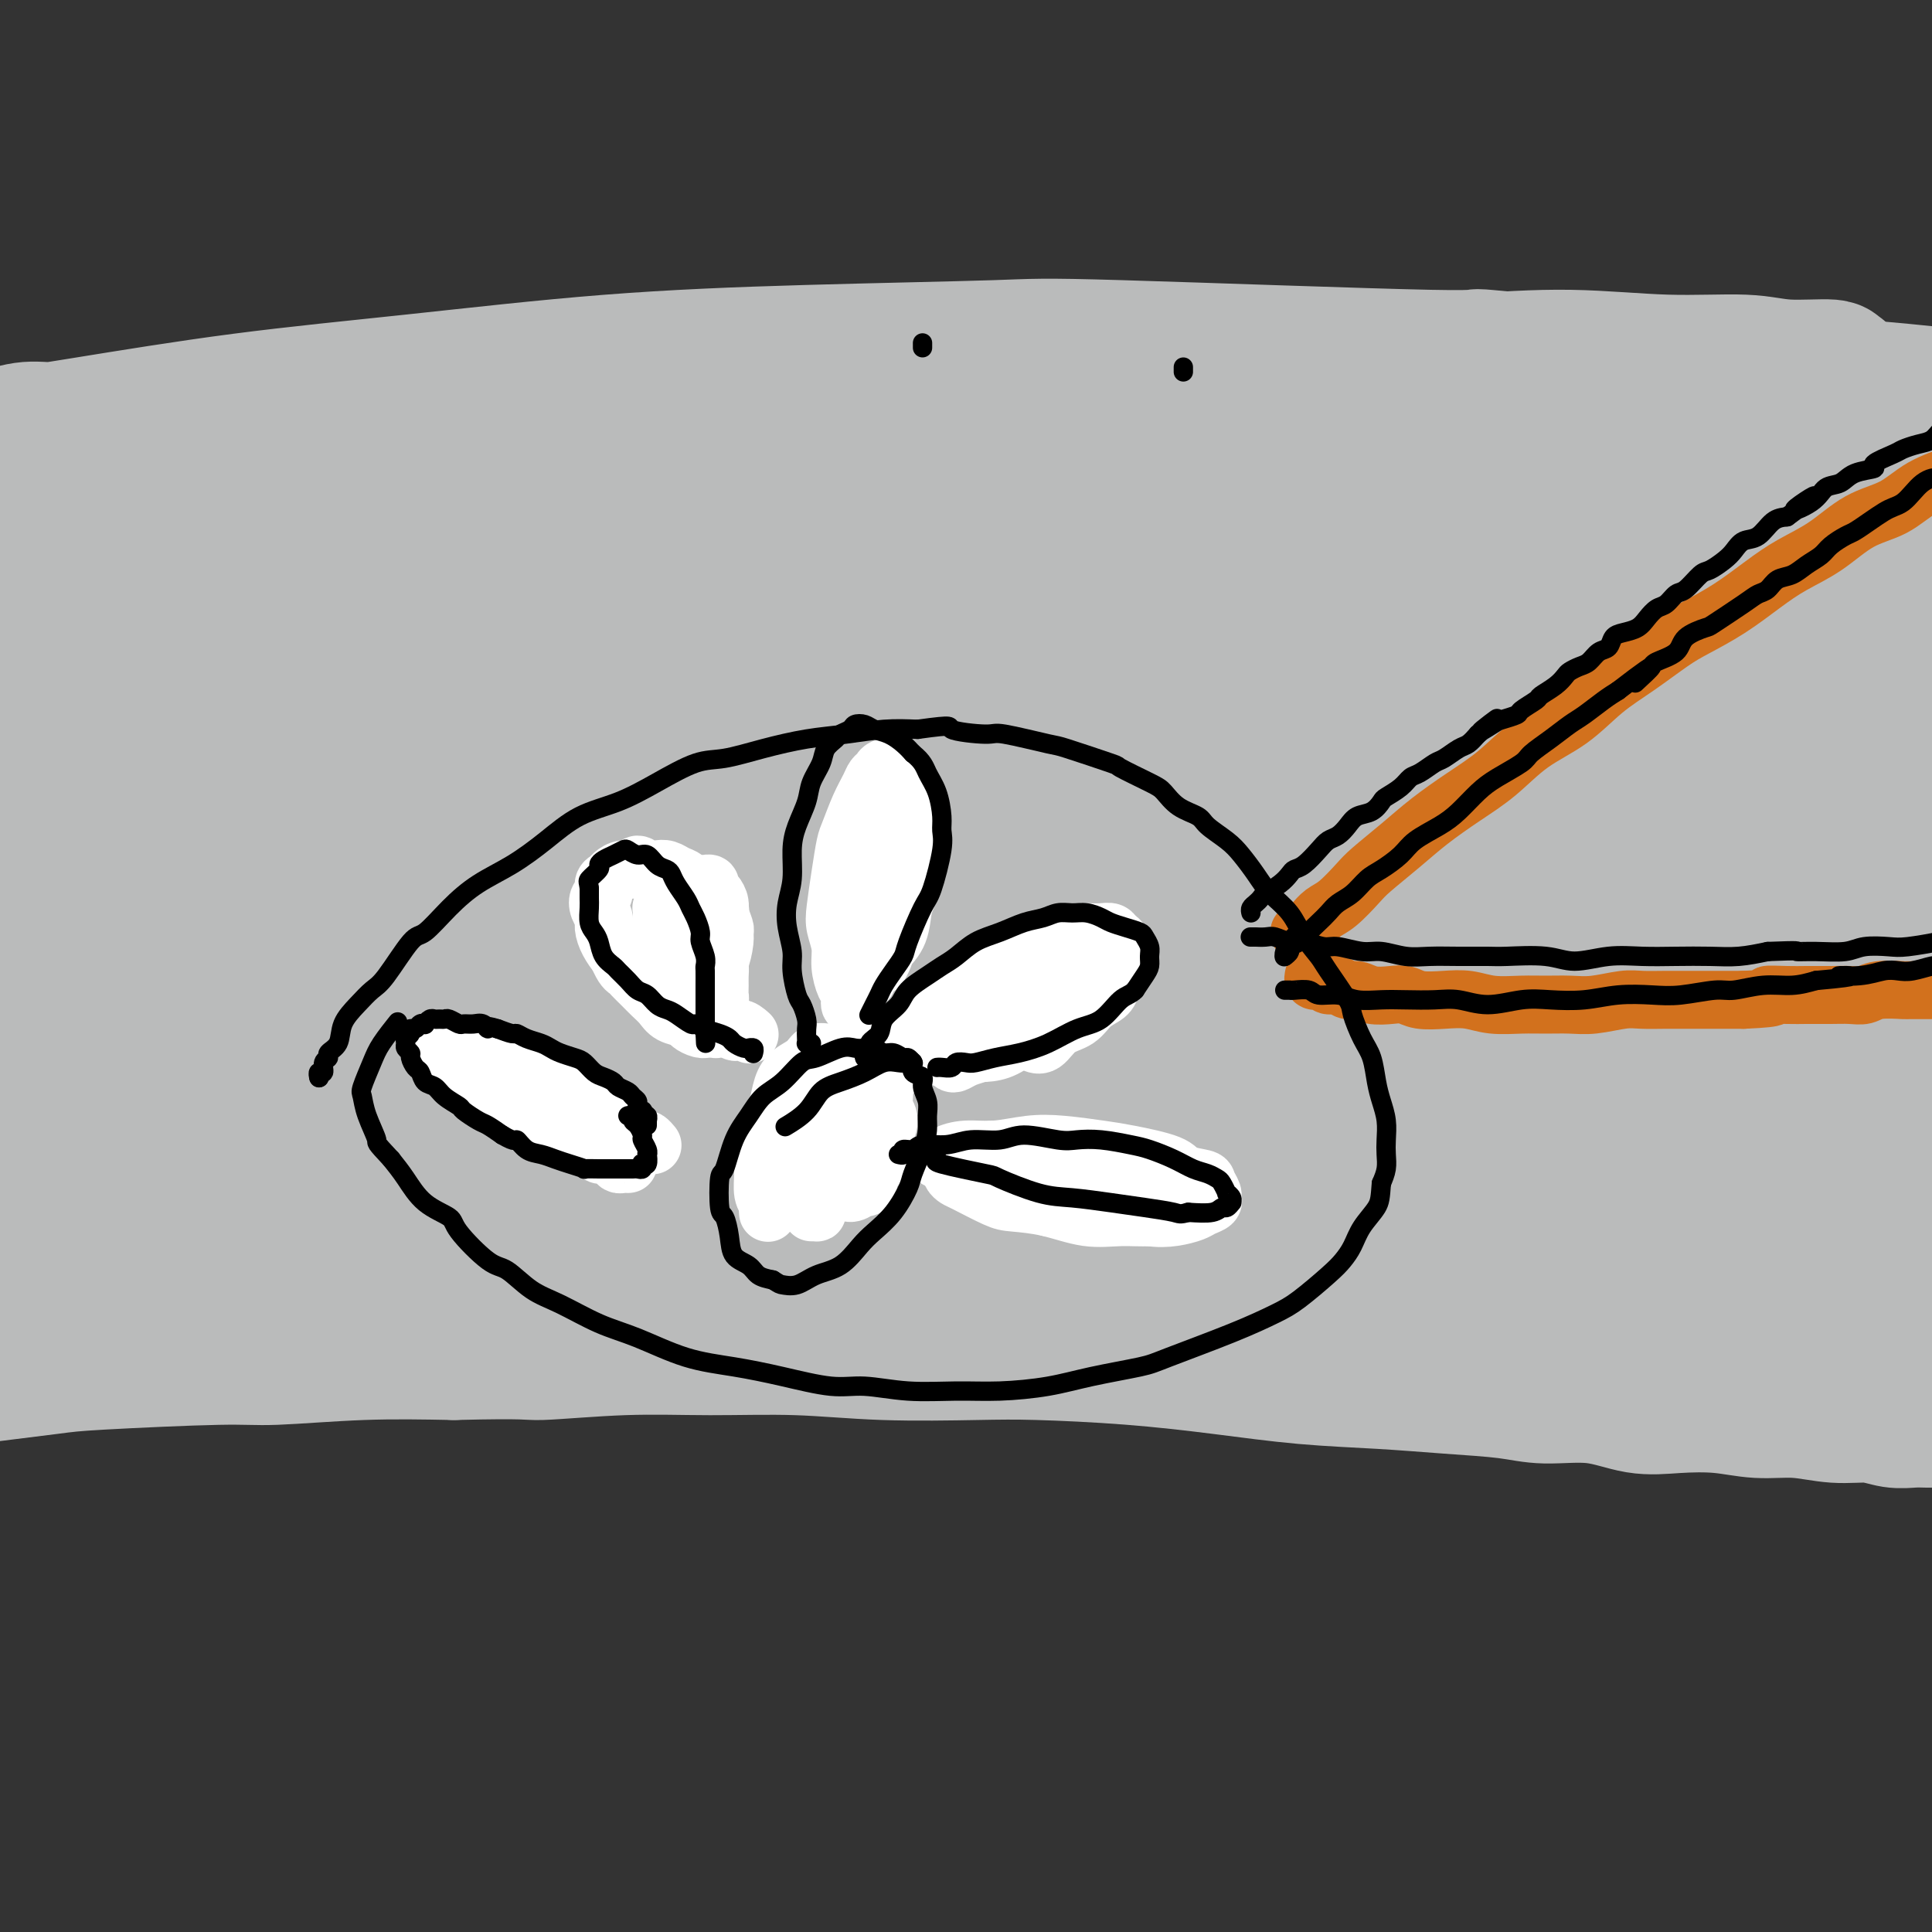 <svg viewBox='0 0 400 400' version='1.1' xmlns='http://www.w3.org/2000/svg' xmlns:xlink='http://www.w3.org/1999/xlink'><rect x="0" y="0" width="400" height="400" fill="#333333" stroke="none"/><g fill='none' stroke='#BABBBB' stroke-width='6' stroke-linecap='round' stroke-linejoin='round'><path d='M93,82c0.000,-0.125 0.000,-0.250 0,0c-0.000,0.250 -0.000,0.875 0,1c0.000,0.125 0.001,-0.250 0,0c-0.001,0.250 -0.004,1.125 0,2c0.004,0.875 0.015,1.749 0,3c-0.015,1.251 -0.057,2.877 0,5c0.057,2.123 0.211,4.743 0,7c-0.211,2.257 -0.788,4.152 -1,7c-0.212,2.848 -0.061,6.648 0,9c0.061,2.352 0.030,3.257 0,6c-0.030,2.743 -0.060,7.325 0,11c0.060,3.675 0.208,6.445 0,10c-0.208,3.555 -0.773,7.896 -1,12c-0.227,4.104 -0.118,7.972 0,12c0.118,4.028 0.243,8.217 0,12c-0.243,3.783 -0.853,7.158 -1,11c-0.147,3.842 0.171,8.149 0,11c-0.171,2.851 -0.829,4.245 -1,7c-0.171,2.755 0.147,6.870 0,10c-0.147,3.130 -0.757,5.274 -1,8c-0.243,2.726 -0.118,6.033 0,9c0.118,2.967 0.229,5.593 0,8c-0.229,2.407 -0.797,4.593 -1,7c-0.203,2.407 -0.040,5.034 0,7c0.040,1.966 -0.042,3.269 0,5c0.042,1.731 0.207,3.889 0,5c-0.207,1.111 -0.788,1.174 -1,2c-0.212,0.826 -0.057,2.415 0,3c0.057,0.585 0.016,0.167 0,0c-0.016,-0.167 -0.008,-0.084 0,0'/><path d='M92,80c0.409,-0.002 0.818,-0.005 1,0c0.182,0.005 0.136,0.016 0,0c-0.136,-0.016 -0.362,-0.061 0,0c0.362,0.061 1.311,0.228 2,0c0.689,-0.228 1.118,-0.849 2,-1c0.882,-0.151 2.216,0.170 4,0c1.784,-0.170 4.018,-0.830 6,-1c1.982,-0.170 3.714,0.150 6,0c2.286,-0.150 5.128,-0.770 8,-1c2.872,-0.230 5.774,-0.072 9,0c3.226,0.072 6.776,0.057 10,0c3.224,-0.057 6.122,-0.155 10,0c3.878,0.155 8.737,0.563 12,1c3.263,0.437 4.930,0.905 8,1c3.070,0.095 7.544,-0.181 12,0c4.456,0.181 8.894,0.818 13,1c4.106,0.182 7.879,-0.091 12,0c4.121,0.091 8.591,0.545 13,1c4.409,0.455 8.757,0.909 13,1c4.243,0.091 8.381,-0.182 13,0c4.619,0.182 9.721,0.819 13,1c3.279,0.181 4.737,-0.092 8,0c3.263,0.092 8.333,0.550 13,1c4.667,0.450 8.931,0.891 13,1c4.069,0.109 7.944,-0.114 12,0c4.056,0.114 8.293,0.567 12,1c3.707,0.433 6.883,0.847 10,1c3.117,0.153 6.176,0.044 9,0c2.824,-0.044 5.412,-0.022 8,0'/><path d='M344,87c31.421,1.790 12.974,1.264 7,1c-5.974,-0.264 0.526,-0.267 4,0c3.474,0.267 3.924,0.802 5,1c1.076,0.198 2.779,0.057 4,0c1.221,-0.057 1.959,-0.029 3,0c1.041,0.029 2.386,0.060 3,0c0.614,-0.060 0.498,-0.212 1,0c0.502,0.212 1.622,0.788 2,1c0.378,0.212 0.013,0.061 0,0c-0.013,-0.061 0.326,-0.030 1,0c0.674,0.030 1.682,0.061 2,0c0.318,-0.061 -0.054,-0.214 0,0c0.054,0.214 0.535,0.793 1,1c0.465,0.207 0.913,0.041 1,0c0.087,-0.041 -0.187,0.041 0,0c0.187,-0.041 0.834,-0.207 1,0c0.166,0.207 -0.149,0.788 0,1c0.149,0.212 0.762,0.057 1,0c0.238,-0.057 0.103,-0.016 0,0c-0.103,0.016 -0.172,0.008 0,0c0.172,-0.008 0.586,-0.016 1,0c0.414,0.016 0.828,0.057 1,0c0.172,-0.057 0.103,-0.211 0,0c-0.103,0.211 -0.239,0.789 0,1c0.239,0.211 0.851,0.057 1,0c0.149,-0.057 -0.167,-0.015 0,0c0.167,0.015 0.818,0.004 1,0c0.182,-0.004 -0.105,-0.001 0,0c0.105,0.001 0.601,0.000 1,0c0.399,-0.000 0.699,-0.000 1,0'/><path d='M386,93c6.990,0.876 3.464,0.067 3,0c-0.464,-0.067 2.135,0.609 4,1c1.865,0.391 2.995,0.497 5,1c2.005,0.503 4.886,1.405 7,2c2.114,0.595 3.461,0.884 4,1c0.539,0.116 0.269,0.058 0,0'/><path d='M88,269c-0.119,0.000 -0.237,0.000 0,0c0.237,-0.000 0.830,-0.000 1,0c0.170,0.000 -0.085,0.001 0,0c0.085,-0.001 0.508,-0.004 1,0c0.492,0.004 1.052,0.015 2,0c0.948,-0.015 2.284,-0.057 4,0c1.716,0.057 3.813,0.212 6,0c2.187,-0.212 4.464,-0.790 7,-1c2.536,-0.210 5.332,-0.053 8,0c2.668,0.053 5.209,0.003 8,0c2.791,-0.003 5.831,0.041 8,0c2.169,-0.041 3.467,-0.166 6,0c2.533,0.166 6.303,0.623 10,1c3.697,0.377 7.323,0.675 11,1c3.677,0.325 7.407,0.678 11,1c3.593,0.322 7.050,0.612 11,1c3.950,0.388 8.394,0.874 13,1c4.606,0.126 9.374,-0.107 14,0c4.626,0.107 9.112,0.553 14,1c4.888,0.447 10.180,0.896 14,1c3.820,0.104 6.168,-0.137 10,0c3.832,0.137 9.147,0.652 14,1c4.853,0.348 9.244,0.528 14,1c4.756,0.472 9.878,1.236 15,2'/><path d='M290,279c25.434,1.882 13.517,1.086 12,1c-1.517,-0.086 7.364,0.536 13,1c5.636,0.464 8.026,0.768 11,1c2.974,0.232 6.531,0.392 10,1c3.469,0.608 6.850,1.665 10,2c3.150,0.335 6.070,-0.050 8,0c1.930,0.050 2.868,0.537 5,1c2.132,0.463 5.456,0.901 8,1c2.544,0.099 4.309,-0.142 7,0c2.691,0.142 6.308,0.668 9,1c2.692,0.332 4.458,0.469 7,1c2.542,0.531 5.861,1.454 8,2c2.139,0.546 3.100,0.714 5,1c1.900,0.286 4.741,0.690 7,1c2.259,0.310 3.935,0.526 6,1c2.065,0.474 4.517,1.204 7,2c2.483,0.796 4.995,1.656 6,2c1.005,0.344 0.502,0.172 0,0'/></g>
<g fill='none' stroke='#BABBBB' stroke-width='28' stroke-linecap='round' stroke-linejoin='round'><path d='M250,210c0.170,-0.081 0.339,-0.161 0,0c-0.339,0.161 -1.187,0.565 -4,1c-2.813,0.435 -7.591,0.901 -12,1c-4.409,0.099 -8.450,-0.170 -11,0c-2.550,0.170 -3.611,0.779 -5,1c-1.389,0.221 -3.106,0.053 -4,0c-0.894,-0.053 -0.965,0.009 -1,0c-0.035,-0.009 -0.035,-0.088 3,-1c3.035,-0.912 9.104,-2.658 19,-5c9.896,-2.342 23.618,-5.279 37,-7c13.382,-1.721 26.425,-2.227 38,-3c11.575,-0.773 21.683,-1.815 30,-2c8.317,-0.185 14.844,0.486 19,1c4.156,0.514 5.941,0.869 8,1c2.059,0.131 4.391,0.037 6,0c1.609,-0.037 2.496,-0.016 3,0c0.504,0.016 0.625,0.029 0,0c-0.625,-0.029 -1.996,-0.099 -6,0c-4.004,0.099 -10.642,0.366 -21,1c-10.358,0.634 -24.438,1.633 -40,3c-15.562,1.367 -32.606,3.102 -48,5c-15.394,1.898 -29.137,3.960 -41,6c-11.863,2.040 -21.844,4.058 -28,5c-6.156,0.942 -8.485,0.809 -11,1c-2.515,0.191 -5.216,0.705 -7,1c-1.784,0.295 -2.652,0.371 -3,0c-0.348,-0.371 -0.176,-1.191 1,-3c1.176,-1.809 3.356,-4.609 12,-10c8.644,-5.391 23.750,-13.375 35,-19c11.250,-5.625 18.643,-8.893 30,-13c11.357,-4.107 26.679,-9.054 42,-14'/><path d='M291,160c20.182,-6.289 34.637,-8.511 44,-10c9.363,-1.489 13.634,-2.246 20,-3c6.366,-0.754 14.828,-1.507 21,-2c6.172,-0.493 10.053,-0.726 13,-1c2.947,-0.274 4.960,-0.589 6,-1c1.040,-0.411 1.107,-0.918 1,-1c-0.107,-0.082 -0.388,0.263 -1,0c-0.612,-0.263 -1.555,-1.132 -5,-2c-3.445,-0.868 -9.392,-1.733 -18,-3c-8.608,-1.267 -19.875,-2.935 -32,-4c-12.125,-1.065 -25.107,-1.525 -39,-1c-13.893,0.525 -28.698,2.037 -42,3c-13.302,0.963 -25.102,1.379 -34,2c-8.898,0.621 -14.894,1.447 -19,2c-4.106,0.553 -6.324,0.833 -8,1c-1.676,0.167 -2.812,0.220 -3,0c-0.188,-0.220 0.573,-0.712 1,-1c0.427,-0.288 0.521,-0.371 5,-2c4.479,-1.629 13.344,-4.804 24,-8c10.656,-3.196 23.103,-6.414 35,-9c11.897,-2.586 23.242,-4.539 34,-6c10.758,-1.461 20.927,-2.430 30,-3c9.073,-0.570 17.050,-0.741 24,-1c6.950,-0.259 12.873,-0.605 18,-1c5.127,-0.395 9.457,-0.838 12,-1c2.543,-0.162 3.297,-0.043 5,0c1.703,0.043 4.354,0.012 6,0c1.646,-0.012 2.287,-0.003 3,0c0.713,0.003 1.500,0.001 2,0c0.500,-0.001 0.714,-0.000 1,0c0.286,0.000 0.643,0.000 1,0'/><path d='M396,108c15.942,-1.155 4.797,-1.041 1,-1c-3.797,0.041 -0.247,0.011 1,0c1.247,-0.011 0.189,-0.003 0,0c-0.189,0.003 0.490,0.002 1,0c0.510,-0.002 0.852,-0.005 1,0c0.148,0.005 0.103,0.016 0,0c-0.103,-0.016 -0.264,-0.060 0,0c0.264,0.060 0.952,0.223 1,0c0.048,-0.223 -0.546,-0.833 -1,-1c-0.454,-0.167 -0.770,0.110 -1,0c-0.230,-0.110 -0.375,-0.607 -1,-1c-0.625,-0.393 -1.731,-0.681 -3,-1c-1.269,-0.319 -2.700,-0.667 -4,-1c-1.300,-0.333 -2.469,-0.649 -4,-1c-1.531,-0.351 -3.424,-0.737 -5,-1c-1.576,-0.263 -2.835,-0.403 -5,-1c-2.165,-0.597 -5.238,-1.651 -7,-2c-1.762,-0.349 -2.214,0.008 -4,0c-1.786,-0.008 -4.905,-0.379 -8,-1c-3.095,-0.621 -6.166,-1.491 -9,-2c-2.834,-0.509 -5.430,-0.658 -8,-1c-2.570,-0.342 -5.114,-0.876 -8,-1c-2.886,-0.124 -6.114,0.164 -9,0c-2.886,-0.164 -5.429,-0.780 -8,-1c-2.571,-0.220 -5.170,-0.045 -8,0c-2.830,0.045 -5.893,-0.039 -8,0c-2.107,0.039 -3.260,0.203 -6,0c-2.740,-0.203 -7.069,-0.772 -10,-1c-2.931,-0.228 -4.466,-0.114 -6,0'/><path d='M278,91c-15.661,-1.082 -8.814,-0.286 -8,0c0.814,0.286 -4.404,0.063 -8,0c-3.596,-0.063 -5.571,0.036 -8,0c-2.429,-0.036 -5.313,-0.206 -8,0c-2.687,0.206 -5.178,0.787 -8,1c-2.822,0.213 -5.976,0.057 -8,0c-2.024,-0.057 -2.920,-0.014 -5,0c-2.080,0.014 -5.346,0.000 -8,0c-2.654,-0.000 -4.697,0.014 -7,0c-2.303,-0.014 -4.866,-0.056 -7,0c-2.134,0.056 -3.838,0.211 -6,0c-2.162,-0.211 -4.783,-0.789 -7,-1c-2.217,-0.211 -4.032,-0.056 -6,0c-1.968,0.056 -4.090,0.011 -6,0c-1.910,-0.011 -3.609,0.011 -5,0c-1.391,-0.011 -2.475,-0.054 -4,0c-1.525,0.054 -3.492,0.207 -5,0c-1.508,-0.207 -2.559,-0.773 -4,-1c-1.441,-0.227 -3.273,-0.114 -5,0c-1.727,0.114 -3.347,0.228 -5,0c-1.653,-0.228 -3.337,-0.797 -5,-1c-1.663,-0.203 -3.305,-0.041 -5,0c-1.695,0.041 -3.442,-0.041 -5,0c-1.558,0.041 -2.928,0.203 -4,0c-1.072,-0.203 -1.846,-0.772 -3,-1c-1.154,-0.228 -2.687,-0.114 -4,0c-1.313,0.114 -2.407,0.227 -4,0c-1.593,-0.227 -3.685,-0.793 -5,-1c-1.315,-0.207 -1.854,-0.056 -3,0c-1.146,0.056 -2.899,0.016 -4,0c-1.101,-0.016 -1.551,-0.008 -2,0'/><path d='M106,87c-14.644,-0.778 -5.755,-0.223 -3,0c2.755,0.223 -0.624,0.116 -2,0c-1.376,-0.116 -0.750,-0.239 -1,0c-0.250,0.239 -1.378,0.841 -2,1c-0.622,0.159 -0.740,-0.124 -1,0c-0.260,0.124 -0.662,0.655 -1,1c-0.338,0.345 -0.612,0.505 -1,1c-0.388,0.495 -0.888,1.324 -1,2c-0.112,0.676 0.166,1.198 0,2c-0.166,0.802 -0.777,1.884 -1,3c-0.223,1.116 -0.060,2.268 0,3c0.060,0.732 0.016,1.045 0,2c-0.016,0.955 -0.004,2.553 0,4c0.004,1.447 0.001,2.744 0,4c-0.001,1.256 -0.000,2.470 0,4c0.000,1.530 -0.001,3.376 0,5c0.001,1.624 0.004,3.024 0,5c-0.004,1.976 -0.015,4.526 0,6c0.015,1.474 0.057,1.871 0,3c-0.057,1.129 -0.211,2.989 0,5c0.211,2.011 0.788,4.172 1,6c0.212,1.828 0.061,3.325 0,5c-0.061,1.675 -0.030,3.530 0,5c0.030,1.470 0.061,2.555 0,4c-0.061,1.445 -0.212,3.251 0,5c0.212,1.749 0.789,3.440 1,5c0.211,1.560 0.057,2.990 0,4c-0.057,1.010 -0.015,1.601 0,3c0.015,1.399 0.004,3.608 0,5c-0.004,1.392 -0.001,1.969 0,3c0.001,1.031 0.001,2.515 0,4'/><path d='M95,187c0.370,14.703 0.295,6.461 0,4c-0.295,-2.461 -0.811,0.857 -1,3c-0.189,2.143 -0.051,3.109 0,4c0.051,0.891 0.014,1.707 0,3c-0.014,1.293 -0.004,3.062 0,4c0.004,0.938 0.001,1.044 0,2c-0.001,0.956 -0.001,2.761 0,4c0.001,1.239 0.001,1.910 0,3c-0.001,1.090 -0.004,2.597 0,4c0.004,1.403 0.015,2.701 0,4c-0.015,1.299 -0.057,2.597 0,4c0.057,1.403 0.211,2.911 0,4c-0.211,1.089 -0.789,1.761 -1,3c-0.211,1.239 -0.057,3.046 0,4c0.057,0.954 0.015,1.056 0,2c-0.015,0.944 -0.004,2.732 0,4c0.004,1.268 0.001,2.017 0,3c-0.001,0.983 0.001,2.199 0,3c-0.001,0.801 -0.004,1.188 0,2c0.004,0.812 0.015,2.049 0,3c-0.015,0.951 -0.057,1.617 0,2c0.057,0.383 0.211,0.484 0,1c-0.211,0.516 -0.789,1.449 -1,2c-0.211,0.551 -0.057,0.721 0,1c0.057,0.279 0.015,0.667 0,1c-0.015,0.333 -0.004,0.610 0,1c0.004,0.390 0.001,0.892 0,1c-0.001,0.108 -0.000,-0.177 0,0c0.000,0.177 0.000,0.817 0,1c-0.000,0.183 -0.000,-0.091 0,0c0.000,0.091 0.000,0.545 0,1'/><path d='M92,265c-0.225,12.006 0.712,3.021 1,0c0.288,-3.021 -0.071,-0.077 0,1c0.071,1.077 0.574,0.289 1,0c0.426,-0.289 0.776,-0.078 1,0c0.224,0.078 0.322,0.025 1,0c0.678,-0.025 1.935,-0.021 3,0c1.065,0.021 1.939,0.058 3,0c1.061,-0.058 2.308,-0.212 3,0c0.692,0.212 0.828,0.789 2,1c1.172,0.211 3.382,0.057 5,0c1.618,-0.057 2.646,-0.015 4,0c1.354,0.015 3.035,0.004 5,0c1.965,-0.004 4.214,-0.001 6,0c1.786,0.001 3.108,0.001 5,0c1.892,-0.001 4.353,-0.001 7,0c2.647,0.001 5.478,0.004 7,0c1.522,-0.004 1.733,-0.016 4,0c2.267,0.016 6.588,0.060 10,0c3.412,-0.060 5.915,-0.223 8,0c2.085,0.223 3.751,0.833 6,1c2.249,0.167 5.081,-0.110 8,0c2.919,0.110 5.926,0.608 9,1c3.074,0.392 6.217,0.679 9,1c2.783,0.321 5.208,0.678 8,1c2.792,0.322 5.952,0.611 9,1c3.048,0.389 5.982,0.878 8,1c2.018,0.122 3.118,-0.125 5,0c1.882,0.125 4.546,0.621 7,1c2.454,0.379 4.699,0.640 7,1c2.301,0.360 4.657,0.817 7,1c2.343,0.183 4.671,0.091 7,0'/><path d='M258,276c15.187,1.635 8.155,1.222 7,1c-1.155,-0.222 3.566,-0.252 7,0c3.434,0.252 5.582,0.786 8,1c2.418,0.214 5.108,0.109 7,0c1.892,-0.109 2.986,-0.222 5,0c2.014,0.222 4.948,0.778 8,1c3.052,0.222 6.223,0.111 9,0c2.777,-0.111 5.162,-0.222 8,0c2.838,0.222 6.131,0.778 9,1c2.869,0.222 5.315,0.111 8,0c2.685,-0.111 5.609,-0.222 8,0c2.391,0.222 4.248,0.777 7,1c2.752,0.223 6.399,0.112 8,0c1.601,-0.112 1.155,-0.226 3,0c1.845,0.226 5.979,0.793 8,1c2.021,0.207 1.927,0.054 3,0c1.073,-0.054 3.312,-0.011 5,0c1.688,0.011 2.824,-0.012 4,0c1.176,0.012 2.390,0.060 4,0c1.610,-0.060 3.615,-0.227 5,0c1.385,0.227 2.152,0.849 3,1c0.848,0.151 1.779,-0.170 3,0c1.221,0.170 2.732,0.829 4,1c1.268,0.171 2.294,-0.147 3,0c0.706,0.147 1.093,0.757 2,1c0.907,0.243 2.333,0.118 3,0c0.667,-0.118 0.574,-0.228 1,0c0.426,0.228 1.372,0.793 2,1c0.628,0.207 0.938,0.056 1,0c0.062,-0.056 -0.125,-0.016 0,0c0.125,0.016 0.563,0.008 1,0'/><path d='M412,286c3.829,0.621 1.900,0.174 1,0c-0.900,-0.174 -0.771,-0.075 -1,0c-0.229,0.075 -0.816,0.125 -1,0c-0.184,-0.125 0.036,-0.426 -1,-1c-1.036,-0.574 -3.327,-1.419 -6,-2c-2.673,-0.581 -5.729,-0.896 -10,-2c-4.271,-1.104 -9.757,-2.997 -14,-4c-4.243,-1.003 -7.244,-1.114 -12,-2c-4.756,-0.886 -11.268,-2.545 -18,-4c-6.732,-1.455 -13.683,-2.707 -21,-4c-7.317,-1.293 -14.999,-2.629 -23,-4c-8.001,-1.371 -16.323,-2.778 -24,-4c-7.677,-1.222 -14.711,-2.260 -22,-3c-7.289,-0.740 -14.832,-1.183 -22,-2c-7.168,-0.817 -13.961,-2.009 -21,-3c-7.039,-0.991 -14.325,-1.782 -19,-2c-4.675,-0.218 -6.738,0.137 -11,0c-4.262,-0.137 -10.723,-0.766 -16,-1c-5.277,-0.234 -9.369,-0.074 -14,0c-4.631,0.074 -9.802,0.062 -15,0c-5.198,-0.062 -10.423,-0.174 -15,0c-4.577,0.174 -8.508,0.635 -12,1c-3.492,0.365 -6.547,0.633 -9,1c-2.453,0.367 -4.305,0.831 -6,1c-1.695,0.169 -3.232,0.043 -4,0c-0.768,-0.043 -0.767,-0.003 -1,0c-0.233,0.003 -0.701,-0.032 -1,0c-0.299,0.032 -0.431,0.132 0,0c0.431,-0.132 1.424,-0.497 4,-1c2.576,-0.503 6.736,-1.144 12,-2c5.264,-0.856 11.632,-1.928 18,-3'/><path d='M128,245c8.546,-1.260 13.913,-1.409 20,-2c6.087,-0.591 12.896,-1.624 19,-2c6.104,-0.376 11.502,-0.097 17,0c5.498,0.097 11.096,0.011 15,0c3.904,-0.011 6.113,0.053 10,0c3.887,-0.053 9.452,-0.224 14,0c4.548,0.224 8.079,0.844 11,1c2.921,0.156 5.231,-0.153 7,0c1.769,0.153 2.996,0.766 4,1c1.004,0.234 1.785,0.089 2,0c0.215,-0.089 -0.137,-0.122 0,0c0.137,0.122 0.761,0.399 -1,0c-1.761,-0.399 -5.908,-1.473 -9,-2c-3.092,-0.527 -5.130,-0.508 -10,-1c-4.870,-0.492 -12.573,-1.494 -20,-2c-7.427,-0.506 -14.577,-0.517 -22,-1c-7.423,-0.483 -15.118,-1.439 -22,-2c-6.882,-0.561 -12.951,-0.728 -19,-1c-6.049,-0.272 -12.076,-0.648 -16,-1c-3.924,-0.352 -5.744,-0.680 -8,-1c-2.256,-0.320 -4.950,-0.630 -7,-1c-2.050,-0.370 -3.458,-0.798 -4,-1c-0.542,-0.202 -0.218,-0.179 0,-1c0.218,-0.821 0.329,-2.486 2,-4c1.671,-1.514 4.900,-2.878 10,-5c5.100,-2.122 12.071,-5.002 19,-7c6.929,-1.998 13.816,-3.113 20,-4c6.184,-0.887 11.665,-1.547 17,-2c5.335,-0.453 10.524,-0.701 15,-1c4.476,-0.299 8.238,-0.650 12,-1'/><path d='M204,205c10.488,-1.242 4.710,-0.346 4,0c-0.710,0.346 3.650,0.144 6,0c2.350,-0.144 2.692,-0.228 3,0c0.308,0.228 0.584,0.770 1,1c0.416,0.230 0.974,0.149 0,0c-0.974,-0.149 -3.480,-0.366 -6,0c-2.520,0.366 -5.056,1.313 -10,2c-4.944,0.687 -12.298,1.113 -22,2c-9.702,0.887 -21.752,2.235 -28,3c-6.248,0.765 -6.694,0.948 -9,1c-2.306,0.052 -6.471,-0.025 -9,0c-2.529,0.025 -3.420,0.153 -4,0c-0.580,-0.153 -0.847,-0.586 -1,-1c-0.153,-0.414 -0.191,-0.811 1,-2c1.191,-1.189 3.612,-3.172 8,-6c4.388,-2.828 10.744,-6.501 18,-10c7.256,-3.499 15.413,-6.825 21,-9c5.587,-2.175 8.605,-3.200 13,-5c4.395,-1.800 10.169,-4.377 15,-6c4.831,-1.623 8.720,-2.293 11,-3c2.280,-0.707 2.951,-1.451 4,-2c1.049,-0.549 2.477,-0.903 3,-1c0.523,-0.097 0.140,0.064 0,0c-0.140,-0.064 -0.036,-0.354 -3,0c-2.964,0.354 -8.994,1.353 -13,2c-4.006,0.647 -5.986,0.943 -16,3c-10.014,2.057 -28.062,5.874 -38,8c-9.938,2.126 -11.767,2.559 -16,4c-4.233,1.441 -10.870,3.888 -15,5c-4.130,1.112 -5.751,0.889 -7,1c-1.249,0.111 -2.124,0.555 -3,1'/><path d='M112,193c-17.156,3.571 -4.546,0.497 1,-1c5.546,-1.497 4.027,-1.418 5,-2c0.973,-0.582 4.438,-1.827 10,-4c5.562,-2.173 13.221,-5.276 21,-8c7.779,-2.724 15.678,-5.070 23,-7c7.322,-1.930 14.066,-3.445 20,-5c5.934,-1.555 11.058,-3.151 15,-4c3.942,-0.849 6.701,-0.951 9,-1c2.299,-0.049 4.139,-0.045 5,0c0.861,0.045 0.742,0.131 1,0c0.258,-0.131 0.892,-0.478 0,0c-0.892,0.478 -3.310,1.781 -6,3c-2.690,1.219 -5.653,2.353 -12,5c-6.347,2.647 -16.078,6.808 -26,11c-9.922,4.192 -20.035,8.415 -29,12c-8.965,3.585 -16.781,6.531 -22,9c-5.219,2.469 -7.842,4.459 -10,6c-2.158,1.541 -3.850,2.632 -5,3c-1.150,0.368 -1.758,0.013 -2,0c-0.242,-0.013 -0.119,0.315 0,0c0.119,-0.315 0.234,-1.273 3,-3c2.766,-1.727 8.183,-4.224 15,-8c6.817,-3.776 15.034,-8.830 24,-14c8.966,-5.170 18.681,-10.455 28,-15c9.319,-4.545 18.240,-8.349 26,-12c7.760,-3.651 14.357,-7.149 20,-10c5.643,-2.851 10.333,-5.054 14,-7c3.667,-1.946 6.313,-3.635 8,-5c1.687,-1.365 2.416,-2.406 3,-3c0.584,-0.594 1.024,-0.741 1,-1c-0.024,-0.259 -0.512,-0.629 -1,-1'/><path d='M251,131c1.164,-1.857 -1.427,-1.501 -5,-2c-3.573,-0.499 -8.127,-1.855 -14,-2c-5.873,-0.145 -13.066,0.920 -22,2c-8.934,1.080 -19.611,2.176 -30,4c-10.389,1.824 -20.490,4.377 -29,7c-8.510,2.623 -15.429,5.315 -20,7c-4.571,1.685 -6.793,2.364 -9,3c-2.207,0.636 -4.400,1.229 -6,2c-1.600,0.771 -2.609,1.718 -3,2c-0.391,0.282 -0.166,-0.102 0,0c0.166,0.102 0.274,0.691 3,0c2.726,-0.691 8.071,-2.662 15,-5c6.929,-2.338 15.441,-5.043 24,-8c8.559,-2.957 17.166,-6.165 26,-9c8.834,-2.835 17.896,-5.297 24,-7c6.104,-1.703 9.250,-2.646 14,-4c4.750,-1.354 11.105,-3.119 16,-5c4.895,-1.881 8.330,-3.879 11,-5c2.670,-1.121 4.576,-1.366 6,-2c1.424,-0.634 2.367,-1.656 3,-2c0.633,-0.344 0.958,-0.011 1,0c0.042,0.011 -0.198,-0.302 -1,-1c-0.802,-0.698 -2.167,-1.783 -4,-2c-1.833,-0.217 -4.134,0.432 -7,0c-2.866,-0.432 -6.298,-1.945 -13,-2c-6.702,-0.055 -16.675,1.350 -23,2c-6.325,0.650 -9.001,0.547 -14,1c-4.999,0.453 -12.319,1.462 -19,3c-6.681,1.538 -12.722,3.607 -18,5c-5.278,1.393 -9.794,2.112 -13,3c-3.206,0.888 -5.103,1.944 -7,3'/><path d='M137,119c-9.186,2.426 -3.649,1.491 -2,1c1.649,-0.491 -0.588,-0.537 -1,0c-0.412,0.537 1.003,1.658 3,2c1.997,0.342 4.578,-0.093 9,0c4.422,0.093 10.685,0.716 18,1c7.315,0.284 15.680,0.231 24,0c8.320,-0.231 16.593,-0.640 24,-1c7.407,-0.360 13.948,-0.670 20,-1c6.052,-0.330 11.615,-0.681 15,-1c3.385,-0.319 4.592,-0.607 7,-1c2.408,-0.393 6.017,-0.890 8,-1c1.983,-0.110 2.341,0.168 3,0c0.659,-0.168 1.617,-0.783 2,-1c0.383,-0.217 0.189,-0.036 0,0c-0.189,0.036 -0.372,-0.074 -2,-1c-1.628,-0.926 -4.701,-2.668 -9,-4c-4.299,-1.332 -9.822,-2.252 -14,-3c-4.178,-0.748 -7.009,-1.322 -12,-2c-4.991,-0.678 -12.140,-1.459 -19,-2c-6.860,-0.541 -13.429,-0.844 -20,-1c-6.571,-0.156 -13.145,-0.167 -20,0c-6.855,0.167 -13.993,0.510 -21,1c-7.007,0.490 -13.884,1.125 -20,2c-6.116,0.875 -11.471,1.990 -16,3c-4.529,1.010 -8.232,1.916 -11,3c-2.768,1.084 -4.599,2.348 -6,3c-1.401,0.652 -2.370,0.694 -3,1c-0.630,0.306 -0.922,0.876 -1,1c-0.078,0.124 0.056,-0.197 0,0c-0.056,0.197 -0.302,0.914 1,1c1.302,0.086 4.151,-0.457 7,-1'/><path d='M101,118c3.269,0.099 7.940,-0.155 13,-1c5.060,-0.845 10.509,-2.281 16,-4c5.491,-1.719 11.026,-3.721 16,-5c4.974,-1.279 9.389,-1.834 13,-3c3.611,-1.166 6.419,-2.942 9,-4c2.581,-1.058 4.937,-1.396 6,-2c1.063,-0.604 0.835,-1.472 1,-2c0.165,-0.528 0.724,-0.717 1,-1c0.276,-0.283 0.268,-0.662 0,-1c-0.268,-0.338 -0.796,-0.635 -2,-1c-1.204,-0.365 -3.086,-0.800 -5,-1c-1.914,-0.200 -3.862,-0.167 -6,0c-2.138,0.167 -4.467,0.469 -7,1c-2.533,0.531 -5.270,1.293 -10,3c-4.730,1.707 -11.452,4.361 -16,7c-4.548,2.639 -6.923,5.264 -9,7c-2.077,1.736 -3.857,2.582 -6,5c-2.143,2.418 -4.649,6.408 -7,10c-2.351,3.592 -4.548,6.786 -6,10c-1.452,3.214 -2.160,6.447 -3,9c-0.840,2.553 -1.814,4.427 -2,6c-0.186,1.573 0.416,2.844 1,4c0.584,1.156 1.151,2.195 2,3c0.849,0.805 1.979,1.375 4,2c2.021,0.625 4.933,1.306 9,1c4.067,-0.306 9.287,-1.597 15,-3c5.713,-1.403 11.918,-2.917 18,-5c6.082,-2.083 12.043,-4.733 17,-7c4.957,-2.267 8.912,-4.149 12,-6c3.088,-1.851 5.311,-3.672 7,-5c1.689,-1.328 2.845,-2.164 4,-3'/><path d='M186,132c6.344,-3.365 2.203,-1.276 1,-1c-1.203,0.276 0.533,-1.259 1,-2c0.467,-0.741 -0.335,-0.687 -1,-1c-0.665,-0.313 -1.195,-0.993 -3,-1c-1.805,-0.007 -4.887,0.659 -9,2c-4.113,1.341 -9.258,3.356 -15,6c-5.742,2.644 -12.082,5.918 -17,9c-4.918,3.082 -8.414,5.971 -11,8c-2.586,2.029 -4.262,3.198 -6,5c-1.738,1.802 -3.539,4.236 -5,6c-1.461,1.764 -2.581,2.857 -3,4c-0.419,1.143 -0.138,2.336 0,3c0.138,0.664 0.131,0.800 1,1c0.869,0.200 2.612,0.466 7,0c4.388,-0.466 11.421,-1.662 20,-4c8.579,-2.338 18.704,-5.816 30,-10c11.296,-4.184 23.761,-9.074 32,-12c8.239,-2.926 12.250,-3.887 19,-6c6.750,-2.113 16.240,-5.379 23,-8c6.760,-2.621 10.792,-4.596 14,-6c3.208,-1.404 5.592,-2.238 7,-3c1.408,-0.762 1.841,-1.454 2,-2c0.159,-0.546 0.045,-0.947 0,-1c-0.045,-0.053 -0.022,0.241 -2,0c-1.978,-0.241 -5.959,-1.019 -12,-1c-6.041,0.019 -14.144,0.833 -25,3c-10.856,2.167 -24.467,5.686 -34,8c-9.533,2.314 -14.988,3.424 -23,6c-8.012,2.576 -18.580,6.616 -26,10c-7.420,3.384 -11.691,6.110 -15,8c-3.309,1.890 -5.654,2.945 -8,4'/><path d='M128,157c-4.026,2.476 -2.590,2.667 -2,3c0.590,0.333 0.333,0.809 0,1c-0.333,0.191 -0.744,0.096 1,0c1.744,-0.096 5.642,-0.193 9,-1c3.358,-0.807 6.176,-2.324 11,-4c4.824,-1.676 11.653,-3.512 18,-6c6.347,-2.488 12.211,-5.627 17,-8c4.789,-2.373 8.505,-3.980 11,-6c2.495,-2.020 3.771,-4.454 5,-6c1.229,-1.546 2.411,-2.204 3,-3c0.589,-0.796 0.586,-1.731 0,-3c-0.586,-1.269 -1.754,-2.873 -3,-4c-1.246,-1.127 -2.571,-1.776 -6,-3c-3.429,-1.224 -8.963,-3.024 -14,-4c-5.037,-0.976 -9.579,-1.129 -14,-1c-4.421,0.129 -8.723,0.540 -13,1c-4.277,0.460 -8.530,0.968 -13,2c-4.470,1.032 -9.158,2.586 -13,4c-3.842,1.414 -6.839,2.686 -9,4c-2.161,1.314 -3.488,2.670 -5,4c-1.512,1.330 -3.211,2.632 -4,4c-0.789,1.368 -0.669,2.800 -1,4c-0.331,1.200 -1.113,2.168 -1,4c0.113,1.832 1.119,4.529 3,7c1.881,2.471 4.635,4.717 10,7c5.365,2.283 13.340,4.603 22,6c8.660,1.397 18.006,1.872 29,2c10.994,0.128 23.638,-0.089 37,-1c13.362,-0.911 27.444,-2.514 41,-4c13.556,-1.486 26.588,-2.853 38,-4c11.412,-1.147 21.206,-2.073 31,-3'/><path d='M316,149c27.842,-2.731 23.948,-3.558 25,-4c1.052,-0.442 7.052,-0.501 12,-1c4.948,-0.499 8.845,-1.440 12,-2c3.155,-0.560 5.569,-0.738 7,-1c1.431,-0.262 1.881,-0.607 2,-1c0.119,-0.393 -0.091,-0.833 0,-1c0.091,-0.167 0.485,-0.062 -2,0c-2.485,0.062 -7.848,0.081 -12,0c-4.152,-0.081 -7.095,-0.261 -15,0c-7.905,0.261 -20.774,0.963 -33,2c-12.226,1.037 -23.810,2.410 -35,4c-11.190,1.590 -21.985,3.396 -30,5c-8.015,1.604 -13.250,3.007 -17,4c-3.750,0.993 -6.015,1.576 -7,2c-0.985,0.424 -0.688,0.688 -1,1c-0.312,0.312 -1.231,0.674 2,1c3.231,0.326 10.612,0.618 17,1c6.388,0.382 11.784,0.853 23,1c11.216,0.147 28.252,-0.031 44,1c15.748,1.031 30.206,3.269 43,5c12.794,1.731 23.922,2.954 32,4c8.078,1.046 13.104,1.916 17,3c3.896,1.084 6.662,2.382 8,3c1.338,0.618 1.250,0.557 1,1c-0.250,0.443 -0.661,1.389 -2,2c-1.339,0.611 -3.604,0.888 -9,2c-5.396,1.112 -13.921,3.058 -24,5c-10.079,1.942 -21.712,3.881 -35,6c-13.288,2.119 -28.231,4.417 -42,7c-13.769,2.583 -26.362,5.452 -37,8c-10.638,2.548 -19.319,4.774 -28,7'/><path d='M232,214c-28.501,6.055 -16.753,4.692 -14,5c2.753,0.308 -3.488,2.286 -6,3c-2.512,0.714 -1.295,0.163 -1,0c0.295,-0.163 -0.331,0.061 2,0c2.331,-0.061 7.621,-0.407 17,-1c9.379,-0.593 22.848,-1.435 37,-2c14.152,-0.565 28.988,-0.855 43,-1c14.012,-0.145 27.202,-0.144 39,0c11.798,0.144 22.204,0.431 31,1c8.796,0.569 15.980,1.420 21,2c5.020,0.580 7.875,0.887 10,1c2.125,0.113 3.520,0.031 4,0c0.480,-0.031 0.045,-0.010 0,0c-0.045,0.010 0.300,0.011 -1,0c-1.300,-0.011 -4.243,-0.032 -10,0c-5.757,0.032 -14.327,0.118 -26,0c-11.673,-0.118 -26.449,-0.439 -41,0c-14.551,0.439 -28.876,1.638 -43,3c-14.124,1.362 -28.046,2.888 -37,4c-8.954,1.112 -12.940,1.810 -18,3c-5.060,1.190 -11.195,2.871 -15,4c-3.805,1.129 -5.280,1.704 -6,2c-0.720,0.296 -0.685,0.311 0,1c0.685,0.689 2.021,2.052 7,3c4.979,0.948 13.600,1.482 25,3c11.400,1.518 25.579,4.022 39,6c13.421,1.978 26.082,3.431 38,5c11.918,1.569 23.091,3.256 30,4c6.909,0.744 9.552,0.547 16,1c6.448,0.453 16.699,1.558 22,2c5.301,0.442 5.650,0.221 6,0'/><path d='M401,263c18.296,1.837 8.038,0.430 5,0c-3.038,-0.430 1.146,0.117 3,0c1.854,-0.117 1.378,-0.898 1,-1c-0.378,-0.102 -0.657,0.476 -1,0c-0.343,-0.476 -0.750,-2.005 -6,-4c-5.250,-1.995 -15.343,-4.455 -23,-6c-7.657,-1.545 -12.878,-2.175 -18,-3c-5.122,-0.825 -10.145,-1.844 -18,-3c-7.855,-1.156 -18.542,-2.449 -27,-3c-8.458,-0.551 -14.688,-0.362 -20,0c-5.312,0.362 -9.706,0.895 -13,1c-3.294,0.105 -5.488,-0.217 -7,0c-1.512,0.217 -2.342,0.973 -3,1c-0.658,0.027 -1.146,-0.677 1,0c2.146,0.677 6.924,2.734 11,4c4.076,1.266 7.448,1.740 14,3c6.552,1.260 16.284,3.305 25,5c8.716,1.695 16.414,3.040 24,4c7.586,0.960 15.058,1.536 21,2c5.942,0.464 10.352,0.816 14,1c3.648,0.184 6.532,0.200 9,0c2.468,-0.200 4.519,-0.616 6,-1c1.481,-0.384 2.391,-0.735 3,-1c0.609,-0.265 0.916,-0.442 1,-1c0.084,-0.558 -0.056,-1.495 -1,-3c-0.944,-1.505 -2.692,-3.579 -7,-7c-4.308,-3.421 -11.176,-8.190 -21,-13c-9.824,-4.810 -22.602,-9.660 -35,-14c-12.398,-4.340 -24.415,-8.168 -36,-11c-11.585,-2.832 -22.739,-4.666 -33,-6c-10.261,-1.334 -19.631,-2.167 -29,-3'/><path d='M241,204c-13.146,-1.801 -15.013,-1.802 -18,-2c-2.987,-0.198 -7.096,-0.593 -9,-1c-1.904,-0.407 -1.605,-0.826 -2,-1c-0.395,-0.174 -1.486,-0.103 0,-1c1.486,-0.897 5.548,-2.761 15,-5c9.452,-2.239 24.294,-4.852 40,-7c15.706,-2.148 32.278,-3.830 47,-5c14.722,-1.170 27.596,-1.829 39,-2c11.404,-0.171 21.339,0.148 29,0c7.661,-0.148 13.047,-0.761 16,-1c2.953,-0.239 3.473,-0.105 5,0c1.527,0.105 4.060,0.181 5,0c0.940,-0.181 0.286,-0.620 0,-1c-0.286,-0.380 -0.203,-0.702 -3,-1c-2.797,-0.298 -8.474,-0.572 -17,-1c-8.526,-0.428 -19.900,-1.010 -33,-1c-13.100,0.010 -27.927,0.611 -43,2c-15.073,1.389 -30.392,3.567 -45,6c-14.608,2.433 -28.506,5.122 -37,7c-8.494,1.878 -11.586,2.947 -16,4c-4.414,1.053 -10.151,2.091 -13,3c-2.849,0.909 -2.808,1.688 -3,2c-0.192,0.312 -0.615,0.156 1,0c1.615,-0.156 5.267,-0.314 15,-1c9.733,-0.686 25.546,-1.900 42,-3c16.454,-1.100 33.548,-2.084 50,-3c16.452,-0.916 32.262,-1.762 43,-2c10.738,-0.238 16.404,0.132 24,0c7.596,-0.132 17.122,-0.766 24,-1c6.878,-0.234 11.108,-0.067 14,0c2.892,0.067 4.446,0.033 6,0'/><path d='M417,189c34.496,-1.560 11.236,-0.460 3,0c-8.236,0.460 -1.449,0.282 1,0c2.449,-0.282 0.558,-0.666 -2,0c-2.558,0.666 -5.785,2.383 -8,3c-2.215,0.617 -3.420,0.133 -10,2c-6.580,1.867 -18.537,6.086 -27,9c-8.463,2.914 -13.432,4.522 -17,6c-3.568,1.478 -5.735,2.827 -8,4c-2.265,1.173 -4.628,2.171 -6,3c-1.372,0.829 -1.753,1.489 -2,2c-0.247,0.511 -0.359,0.871 2,2c2.359,1.129 7.189,3.025 14,5c6.811,1.975 15.602,4.028 25,6c9.398,1.972 19.404,3.864 26,5c6.596,1.136 9.781,1.516 14,2c4.219,0.484 9.471,1.071 13,1c3.529,-0.071 5.334,-0.800 7,-1c1.666,-0.200 3.193,0.131 4,0c0.807,-0.131 0.895,-0.723 1,-1c0.105,-0.277 0.226,-0.240 0,-1c-0.226,-0.760 -0.799,-2.316 -2,-4c-1.201,-1.684 -3.030,-3.495 -6,-6c-2.970,-2.505 -7.080,-5.704 -10,-8c-2.920,-2.296 -4.649,-3.691 -8,-6c-3.351,-2.309 -8.322,-5.534 -12,-8c-3.678,-2.466 -6.061,-4.175 -8,-6c-1.939,-1.825 -3.434,-3.768 -5,-6c-1.566,-2.232 -3.203,-4.753 -4,-7c-0.797,-2.247 -0.753,-4.220 0,-7c0.753,-2.780 2.215,-6.366 4,-10c1.785,-3.634 3.892,-7.317 6,-11'/><path d='M402,157c2.882,-6.089 5.088,-7.312 7,-9c1.912,-1.688 3.530,-3.842 5,-6c1.470,-2.158 2.793,-4.319 4,-6c1.207,-1.681 2.297,-2.881 3,-4c0.703,-1.119 1.019,-2.155 1,-3c-0.019,-0.845 -0.374,-1.497 -1,-2c-0.626,-0.503 -1.523,-0.856 -4,-1c-2.477,-0.144 -6.536,-0.079 -9,0c-2.464,0.079 -3.335,0.170 -7,1c-3.665,0.830 -10.123,2.397 -15,4c-4.877,1.603 -8.172,3.243 -11,5c-2.828,1.757 -5.188,3.633 -7,5c-1.812,1.367 -3.075,2.225 -4,3c-0.925,0.775 -1.513,1.469 -2,2c-0.487,0.531 -0.875,0.901 -1,1c-0.125,0.099 0.011,-0.074 0,0c-0.011,0.074 -0.169,0.393 1,0c1.169,-0.393 3.665,-1.500 8,-3c4.335,-1.500 10.510,-3.392 15,-5c4.490,-1.608 7.297,-2.930 12,-5c4.703,-2.070 11.302,-4.887 16,-7c4.698,-2.113 7.494,-3.522 10,-5c2.506,-1.478 4.720,-3.027 6,-4c1.280,-0.973 1.625,-1.371 2,-2c0.375,-0.629 0.781,-1.488 1,-2c0.219,-0.512 0.250,-0.676 0,-1c-0.250,-0.324 -0.783,-0.808 -3,-1c-2.217,-0.192 -6.120,-0.093 -9,0c-2.880,0.093 -4.737,0.179 -9,1c-4.263,0.821 -10.932,2.377 -17,4c-6.068,1.623 -11.534,3.311 -17,5'/><path d='M377,122c-7.883,2.241 -10.592,3.343 -14,5c-3.408,1.657 -7.515,3.869 -10,5c-2.485,1.131 -3.346,1.179 -5,2c-1.654,0.821 -4.099,2.413 -5,3c-0.901,0.587 -0.257,0.168 0,0c0.257,-0.168 0.129,-0.084 0,0'/><path d='M381,77c-0.535,0.122 -1.070,0.244 -1,0c0.070,-0.244 0.746,-0.854 -1,-1c-1.746,-0.146 -5.914,0.173 -9,0c-3.086,-0.173 -5.089,-0.839 -9,-1c-3.911,-0.161 -9.730,0.182 -16,0c-6.270,-0.182 -12.991,-0.890 -20,-1c-7.009,-0.110 -14.307,0.377 -23,1c-8.693,0.623 -18.782,1.381 -25,2c-6.218,0.619 -8.565,1.099 -18,2c-9.435,0.901 -25.958,2.223 -35,3c-9.042,0.777 -10.602,1.010 -16,2c-5.398,0.990 -14.635,2.737 -22,4c-7.365,1.263 -12.858,2.041 -18,3c-5.142,0.959 -9.931,2.099 -14,3c-4.069,0.901 -7.416,1.562 -10,2c-2.584,0.438 -4.403,0.653 -6,1c-1.597,0.347 -2.972,0.827 -4,1c-1.028,0.173 -1.710,0.040 -2,0c-0.290,-0.040 -0.188,0.012 0,0c0.188,-0.012 0.461,-0.087 1,0c0.539,0.087 1.344,0.337 4,0c2.656,-0.337 7.163,-1.261 13,-2c5.837,-0.739 13.003,-1.294 21,-2c7.997,-0.706 16.827,-1.562 26,-2c9.173,-0.438 18.691,-0.457 28,-1c9.309,-0.543 18.409,-1.610 27,-2c8.591,-0.390 16.674,-0.105 25,0c8.326,0.105 16.895,0.028 23,0c6.105,-0.028 9.744,-0.008 15,0c5.256,0.008 12.128,0.004 19,0'/><path d='M334,89c15.799,0.161 14.297,0.564 17,1c2.703,0.436 9.613,0.905 15,1c5.387,0.095 9.252,-0.185 13,0c3.748,0.185 7.378,0.833 11,1c3.622,0.167 7.236,-0.148 10,0c2.764,0.148 4.678,0.759 6,1c1.322,0.241 2.052,0.113 3,0c0.948,-0.113 2.113,-0.212 3,0c0.887,0.212 1.496,0.733 2,1c0.504,0.267 0.903,0.280 1,0c0.097,-0.280 -0.107,-0.853 -1,-1c-0.893,-0.147 -2.475,0.130 -4,0c-1.525,-0.130 -2.992,-0.669 -5,-1c-2.008,-0.331 -4.558,-0.455 -8,-1c-3.442,-0.545 -7.777,-1.512 -12,-2c-4.223,-0.488 -8.333,-0.497 -13,-1c-4.667,-0.503 -9.891,-1.501 -15,-2c-5.109,-0.499 -10.102,-0.501 -16,-1c-5.898,-0.499 -12.702,-1.495 -17,-2c-4.298,-0.505 -6.091,-0.517 -10,-1c-3.909,-0.483 -9.934,-1.436 -18,-2c-8.066,-0.564 -18.174,-0.739 -24,-1c-5.826,-0.261 -7.369,-0.608 -12,-1c-4.631,-0.392 -12.351,-0.830 -19,-1c-6.649,-0.170 -12.226,-0.073 -18,0c-5.774,0.073 -11.743,0.123 -18,0c-6.257,-0.123 -12.800,-0.418 -19,0c-6.200,0.418 -12.057,1.548 -18,2c-5.943,0.452 -11.971,0.226 -18,0'/><path d='M150,79c-16.223,0.489 -11.281,0.712 -13,1c-1.719,0.288 -10.101,0.640 -17,1c-6.899,0.360 -12.316,0.726 -18,1c-5.684,0.274 -11.635,0.454 -17,1c-5.365,0.546 -10.146,1.457 -17,2c-6.854,0.543 -15.782,0.718 -21,1c-5.218,0.282 -6.725,0.671 -10,1c-3.275,0.329 -8.317,0.599 -13,1c-4.683,0.401 -9.007,0.935 -12,1c-2.993,0.065 -4.654,-0.337 -7,0c-2.346,0.337 -5.376,1.415 -8,2c-2.624,0.585 -4.840,0.679 -7,1c-2.160,0.321 -4.263,0.871 -6,1c-1.737,0.129 -3.107,-0.162 -4,0c-0.893,0.162 -1.308,0.777 -2,1c-0.692,0.223 -1.661,0.055 -2,0c-0.339,-0.055 -0.048,0.003 0,0c0.048,-0.003 -0.148,-0.065 0,0c0.148,0.065 0.639,0.258 3,0c2.361,-0.258 6.592,-0.969 13,-2c6.408,-1.031 14.992,-2.384 25,-4c10.008,-1.616 21.441,-3.494 33,-5c11.559,-1.506 23.245,-2.640 36,-4c12.755,-1.360 26.578,-2.945 40,-4c13.422,-1.055 26.444,-1.582 41,-2c14.556,-0.418 30.646,-0.729 39,-1c8.354,-0.271 8.973,-0.501 26,0c17.027,0.501 50.461,1.732 64,2c13.539,0.268 7.184,-0.428 12,0c4.816,0.428 20.805,1.979 33,3c12.195,1.021 20.598,1.510 29,2'/><path d='M370,79c14.062,1.129 18.215,1.450 24,2c5.785,0.550 13.200,1.328 19,2c5.800,0.672 9.984,1.237 14,2c4.016,0.763 7.863,1.725 11,2c3.137,0.275 5.565,-0.137 7,0c1.435,0.137 1.877,0.821 3,1c1.123,0.179 2.928,-0.148 4,0c1.072,0.148 1.411,0.772 2,1c0.589,0.228 1.427,0.061 2,0c0.573,-0.061 0.881,-0.016 1,0c0.119,0.016 0.048,0.001 0,0c-0.048,-0.001 -0.072,0.010 0,0c0.072,-0.010 0.240,-0.043 0,0c-0.240,0.043 -0.886,0.162 -2,0c-1.114,-0.162 -2.694,-0.607 -5,-1c-2.306,-0.393 -5.336,-0.736 -9,-1c-3.664,-0.264 -7.961,-0.451 -13,-1c-5.039,-0.549 -10.820,-1.461 -17,-2c-6.180,-0.539 -12.759,-0.704 -20,-1c-7.241,-0.296 -15.143,-0.722 -23,-1c-7.857,-0.278 -15.669,-0.407 -25,0c-9.331,0.407 -20.181,1.349 -28,2c-7.819,0.651 -12.607,1.012 -21,2c-8.393,0.988 -20.391,2.605 -32,4c-11.609,1.395 -22.828,2.569 -34,4c-11.172,1.431 -22.296,3.118 -34,5c-11.704,1.882 -23.987,3.960 -36,6c-12.013,2.040 -23.756,4.042 -36,6c-12.244,1.958 -24.989,3.873 -37,6c-12.011,2.127 -23.289,4.465 -32,6c-8.711,1.535 -14.856,2.268 -21,3'/><path d='M32,126c-29.949,4.929 -23.820,3.751 -26,4c-2.180,0.249 -12.668,1.925 -19,3c-6.332,1.075 -8.509,1.549 -11,2c-2.491,0.451 -5.298,0.878 -7,1c-1.702,0.122 -2.300,-0.061 -3,0c-0.700,0.061 -1.503,0.366 -1,0c0.503,-0.366 2.312,-1.405 3,-2c0.688,-0.595 0.254,-0.748 9,-3c8.746,-2.252 26.671,-6.604 38,-9c11.329,-2.396 16.063,-2.835 26,-4c9.937,-1.165 25.078,-3.056 39,-4c13.922,-0.944 26.626,-0.943 38,-1c11.374,-0.057 21.418,-0.173 31,0c9.582,0.173 18.703,0.634 26,1c7.297,0.366 12.769,0.636 17,1c4.231,0.364 7.220,0.823 9,1c1.780,0.177 2.352,0.072 3,0c0.648,-0.072 1.374,-0.113 2,0c0.626,0.113 1.152,0.379 0,0c-1.152,-0.379 -3.981,-1.404 -7,-2c-3.019,-0.596 -6.226,-0.764 -14,-2c-7.774,-1.236 -20.113,-3.542 -34,-5c-13.887,-1.458 -29.321,-2.070 -44,-3c-14.679,-0.930 -28.602,-2.180 -43,-2c-14.398,0.180 -29.272,1.790 -42,3c-12.728,1.210 -23.311,2.022 -30,3c-6.689,0.978 -9.486,2.124 -13,3c-3.514,0.876 -7.746,1.482 -10,2c-2.254,0.518 -2.530,0.947 -3,1c-0.470,0.053 -1.134,-0.271 0,0c1.134,0.271 4.067,1.135 7,2'/><path d='M-27,116c4.907,0.491 13.673,0.720 28,2c14.327,1.280 34.213,3.613 48,5c13.787,1.387 21.473,1.827 35,4c13.527,2.173 32.894,6.077 49,9c16.106,2.923 28.950,4.864 40,7c11.050,2.136 20.307,4.468 28,6c7.693,1.532 13.824,2.266 18,3c4.176,0.734 6.398,1.468 8,2c1.602,0.532 2.585,0.860 3,1c0.415,0.140 0.261,0.090 1,0c0.739,-0.090 2.371,-0.222 -1,0c-3.371,0.222 -11.744,0.796 -18,1c-6.256,0.204 -10.397,0.036 -21,0c-10.603,-0.036 -27.670,0.058 -45,1c-17.330,0.942 -34.922,2.731 -52,5c-17.078,2.269 -33.642,5.017 -49,8c-15.358,2.983 -29.511,6.202 -42,10c-12.489,3.798 -23.314,8.175 -31,11c-7.686,2.825 -12.234,4.100 -15,5c-2.766,0.900 -3.750,1.427 -5,2c-1.250,0.573 -2.766,1.192 -2,1c0.766,-0.192 3.814,-1.195 7,-2c3.186,-0.805 6.509,-1.411 17,-4c10.491,-2.589 28.149,-7.159 45,-11c16.851,-3.841 32.897,-6.952 49,-10c16.103,-3.048 32.265,-6.031 47,-8c14.735,-1.969 28.042,-2.923 40,-4c11.958,-1.077 22.566,-2.278 31,-3c8.434,-0.722 14.694,-0.963 19,-1c4.306,-0.037 6.659,0.132 8,0c1.341,-0.132 1.671,-0.566 2,-1'/><path d='M215,155c15.332,-1.360 3.662,-0.259 -1,0c-4.662,0.259 -2.316,-0.323 -5,-1c-2.684,-0.677 -10.398,-1.450 -21,-2c-10.602,-0.550 -24.090,-0.876 -39,-1c-14.910,-0.124 -31.240,-0.047 -49,1c-17.760,1.047 -36.948,3.065 -49,4c-12.052,0.935 -16.968,0.786 -28,2c-11.032,1.214 -28.180,3.790 -36,5c-7.820,1.210 -6.313,1.053 -7,1c-0.687,-0.053 -3.570,-0.002 -5,0c-1.430,0.002 -1.407,-0.047 -1,0c0.407,0.047 1.199,0.188 6,-1c4.801,-1.188 13.611,-3.706 24,-6c10.389,-2.294 22.355,-4.362 35,-6c12.645,-1.638 25.967,-2.844 35,-4c9.033,-1.156 13.776,-2.261 21,-3c7.224,-0.739 16.927,-1.112 24,-2c7.073,-0.888 11.515,-2.293 15,-3c3.485,-0.707 6.012,-0.718 8,-1c1.988,-0.282 3.438,-0.835 4,-1c0.562,-0.165 0.237,0.057 0,0c-0.237,-0.057 -0.386,-0.392 -3,-1c-2.614,-0.608 -7.692,-1.490 -18,-2c-10.308,-0.510 -25.847,-0.647 -36,-1c-10.153,-0.353 -14.920,-0.921 -27,0c-12.080,0.921 -31.474,3.331 -47,6c-15.526,2.669 -27.185,5.596 -36,8c-8.815,2.404 -14.785,4.283 -19,6c-4.215,1.717 -6.673,3.270 -8,4c-1.327,0.730 -1.522,0.637 -1,1c0.522,0.363 1.761,1.181 3,2'/><path d='M-46,160c2.536,0.858 7.875,1.504 16,2c8.125,0.496 19.037,0.843 33,1c13.963,0.157 30.979,0.126 43,0c12.021,-0.126 19.048,-0.345 30,0c10.952,0.345 25.828,1.254 38,2c12.172,0.746 21.640,1.327 29,2c7.360,0.673 12.614,1.437 16,2c3.386,0.563 4.906,0.924 6,1c1.094,0.076 1.762,-0.134 2,0c0.238,0.134 0.045,0.612 -1,1c-1.045,0.388 -2.941,0.688 -9,1c-6.059,0.312 -16.280,0.637 -29,1c-12.720,0.363 -27.940,0.764 -44,2c-16.060,1.236 -32.962,3.306 -49,5c-16.038,1.694 -31.213,3.014 -43,5c-11.787,1.986 -20.186,4.640 -26,6c-5.814,1.360 -9.041,1.425 -11,2c-1.959,0.575 -2.648,1.659 -3,2c-0.352,0.341 -0.366,-0.060 0,0c0.366,0.060 1.111,0.580 5,1c3.889,0.420 10.923,0.739 22,1c11.077,0.261 26.199,0.464 42,1c15.801,0.536 32.282,1.404 47,2c14.718,0.596 27.674,0.920 39,2c11.326,1.080 21.021,2.915 27,4c5.979,1.085 8.242,1.420 11,2c2.758,0.580 6.010,1.404 8,2c1.990,0.596 2.719,0.964 3,1c0.281,0.036 0.114,-0.260 -1,0c-1.114,0.260 -3.175,1.074 -9,2c-5.825,0.926 -15.412,1.963 -25,3'/><path d='M121,216c-13.033,1.103 -28.114,1.361 -44,2c-15.886,0.639 -32.575,1.660 -48,3c-15.425,1.340 -29.587,3.000 -38,4c-8.413,1.000 -11.079,1.339 -15,2c-3.921,0.661 -9.097,1.645 -12,2c-2.903,0.355 -3.534,0.081 -4,0c-0.466,-0.081 -0.769,0.032 -1,0c-0.231,-0.032 -0.392,-0.210 3,-1c3.392,-0.790 10.337,-2.194 21,-4c10.663,-1.806 25.044,-4.016 40,-5c14.956,-0.984 30.488,-0.743 45,-1c14.512,-0.257 28.003,-1.011 40,-1c11.997,0.011 22.501,0.788 29,1c6.499,0.212 8.993,-0.139 13,0c4.007,0.139 9.527,0.770 12,1c2.473,0.230 1.900,0.061 2,0c0.100,-0.061 0.872,-0.013 1,0c0.128,0.013 -0.390,-0.009 -4,0c-3.610,0.009 -10.314,0.050 -21,0c-10.686,-0.050 -25.354,-0.190 -41,0c-15.646,0.190 -32.268,0.710 -49,2c-16.732,1.290 -33.572,3.351 -44,5c-10.428,1.649 -14.444,2.887 -20,4c-5.556,1.113 -12.650,2.102 -17,3c-4.350,0.898 -5.954,1.704 -7,2c-1.046,0.296 -1.532,0.081 -2,0c-0.468,-0.081 -0.918,-0.027 0,0c0.918,0.027 3.205,0.028 9,0c5.795,-0.028 15.099,-0.084 27,0c11.901,0.084 26.400,0.310 40,1c13.600,0.690 26.300,1.845 39,3'/><path d='M75,239c21.026,0.899 17.091,1.145 21,2c3.909,0.855 15.661,2.319 23,3c7.339,0.681 10.264,0.578 13,1c2.736,0.422 5.281,1.370 7,2c1.719,0.630 2.610,0.941 3,1c0.390,0.059 0.279,-0.134 0,0c-0.279,0.134 -0.725,0.595 -4,1c-3.275,0.405 -9.378,0.755 -18,1c-8.622,0.245 -19.764,0.387 -33,1c-13.236,0.613 -28.566,1.698 -43,3c-14.434,1.302 -27.973,2.822 -37,4c-9.027,1.178 -13.543,2.014 -20,3c-6.457,0.986 -14.855,2.121 -20,3c-5.145,0.879 -7.037,1.503 -9,2c-1.963,0.497 -3.996,0.867 -5,1c-1.004,0.133 -0.978,0.030 -1,0c-0.022,-0.030 -0.092,0.014 1,0c1.092,-0.014 3.345,-0.087 9,-1c5.655,-0.913 14.712,-2.665 26,-4c11.288,-1.335 24.808,-2.252 34,-3c9.192,-0.748 14.057,-1.326 23,-2c8.943,-0.674 21.966,-1.445 33,-2c11.034,-0.555 20.080,-0.896 29,-1c8.920,-0.104 17.713,0.028 25,0c7.287,-0.028 13.067,-0.218 18,0c4.933,0.218 9.020,0.842 12,1c2.980,0.158 4.854,-0.151 6,0c1.146,0.151 1.565,0.762 2,1c0.435,0.238 0.886,0.102 1,0c0.114,-0.102 -0.110,-0.172 -1,0c-0.890,0.172 -2.445,0.586 -4,1'/><path d='M166,257c-2.565,0.266 -6.477,0.430 -13,1c-6.523,0.570 -15.655,1.546 -22,2c-6.345,0.454 -9.901,0.386 -18,1c-8.099,0.614 -20.741,1.912 -31,3c-10.259,1.088 -18.135,1.967 -31,4c-12.865,2.033 -30.719,5.219 -40,7c-9.281,1.781 -9.988,2.156 -17,4c-7.012,1.844 -20.328,5.159 -27,7c-6.672,1.841 -6.698,2.210 -9,3c-2.302,0.790 -6.880,2.001 -10,3c-3.120,0.999 -4.783,1.785 -6,2c-1.217,0.215 -1.987,-0.143 -3,0c-1.013,0.143 -2.268,0.785 -3,1c-0.732,0.215 -0.940,0.002 -1,0c-0.060,-0.002 0.029,0.209 0,0c-0.029,-0.209 -0.177,-0.836 0,-1c0.177,-0.164 0.679,0.136 2,0c1.321,-0.136 3.460,-0.708 6,-1c2.540,-0.292 5.481,-0.306 9,-1c3.519,-0.694 7.617,-2.070 12,-3c4.383,-0.930 9.053,-1.416 14,-2c4.947,-0.584 10.171,-1.266 16,-2c5.829,-0.734 12.262,-1.521 16,-2c3.738,-0.479 4.781,-0.650 11,-1c6.219,-0.350 17.616,-0.877 24,-1c6.384,-0.123 7.757,0.159 12,0c4.243,-0.159 11.355,-0.760 18,-1c6.645,-0.240 12.822,-0.120 19,0'/><path d='M94,280c16.270,-0.402 14.946,0.092 18,0c3.054,-0.092 10.488,-0.771 17,-1c6.512,-0.229 12.104,-0.009 18,0c5.896,0.009 12.098,-0.191 18,0c5.902,0.191 11.505,0.775 18,1c6.495,0.225 13.881,0.091 19,0c5.119,-0.091 7.970,-0.141 13,0c5.030,0.141 12.240,0.472 19,1c6.760,0.528 13.069,1.254 19,2c5.931,0.746 11.485,1.510 17,2c5.515,0.490 10.993,0.704 16,1c5.007,0.296 9.544,0.675 14,1c4.456,0.325 8.831,0.595 12,1c3.169,0.405 5.132,0.945 8,1c2.868,0.055 6.641,-0.373 10,0c3.359,0.373 6.303,1.549 9,2c2.697,0.451 5.146,0.177 8,0c2.854,-0.177 6.114,-0.259 9,0c2.886,0.259 5.398,0.858 8,1c2.602,0.142 5.295,-0.172 8,0c2.705,0.172 5.423,0.831 8,1c2.577,0.169 5.011,-0.151 7,0c1.989,0.151 3.531,0.772 5,1c1.469,0.228 2.864,0.061 4,0c1.136,-0.061 2.012,-0.017 3,0c0.988,0.017 2.088,0.008 3,0c0.912,-0.008 1.637,-0.016 2,0c0.363,0.016 0.365,0.056 1,0c0.635,-0.056 1.902,-0.207 3,0c1.098,0.207 2.028,0.774 3,1c0.972,0.226 1.986,0.113 3,0'/><path d='M414,295c32.238,2.722 13.332,2.025 7,2c-6.332,-0.025 -0.092,0.620 3,1c3.092,0.380 3.035,0.494 4,1c0.965,0.506 2.952,1.406 5,2c2.048,0.594 4.157,0.884 5,1c0.843,0.116 0.422,0.058 0,0'/></g>
<g fill='none' stroke='#FFFFFF' stroke-width='6' stroke-linecap='round' stroke-linejoin='round'><path d='M91,220c0.344,-0.122 0.688,-0.244 1,0c0.312,0.244 0.594,0.854 1,1c0.406,0.146 0.938,-0.172 1,0c0.062,0.172 -0.345,0.835 0,1c0.345,0.165 1.443,-0.167 2,0c0.557,0.167 0.572,0.832 1,1c0.428,0.168 1.268,-0.162 2,0c0.732,0.162 1.354,0.817 2,1c0.646,0.183 1.314,-0.106 2,0c0.686,0.106 1.389,0.605 2,1c0.611,0.395 1.128,0.684 2,1c0.872,0.316 2.098,0.658 3,1c0.902,0.342 1.478,0.683 2,1c0.522,0.317 0.989,0.611 2,1c1.011,0.389 2.565,0.874 3,1c0.435,0.126 -0.248,-0.106 0,0c0.248,0.106 1.428,0.549 2,1c0.572,0.451 0.534,0.908 1,1c0.466,0.092 1.434,-0.182 2,0c0.566,0.182 0.729,0.818 1,1c0.271,0.182 0.649,-0.091 1,0c0.351,0.091 0.676,0.545 1,1'/><path d='M125,234c5.194,2.105 1.181,0.367 0,0c-1.181,-0.367 0.472,0.638 1,1c0.528,0.362 -0.070,0.083 0,0c0.070,-0.083 0.807,0.030 1,0c0.193,-0.030 -0.157,-0.204 0,0c0.157,0.204 0.823,0.787 1,1c0.177,0.213 -0.135,0.056 0,0c0.135,-0.056 0.717,-0.011 1,0c0.283,0.011 0.268,-0.011 0,0c-0.268,0.011 -0.789,0.056 -1,0c-0.211,-0.056 -0.112,-0.211 0,0c0.112,0.211 0.236,0.789 0,1c-0.236,0.211 -0.833,0.057 -1,0c-0.167,-0.057 0.095,-0.015 0,0c-0.095,0.015 -0.545,0.004 -1,0c-0.455,-0.004 -0.913,-0.001 -1,0c-0.087,0.001 0.198,0.000 0,0c-0.198,-0.000 -0.878,-0.000 -1,0c-0.122,0.000 0.313,0.000 0,0c-0.313,-0.000 -1.375,-0.000 -2,0c-0.625,0.000 -0.812,0.000 -1,0'/><path d='M121,237c-1.521,-0.089 -1.825,-0.811 -2,-1c-0.175,-0.189 -0.221,0.157 -1,0c-0.779,-0.157 -2.292,-0.815 -3,-1c-0.708,-0.185 -0.612,0.105 -1,0c-0.388,-0.105 -1.259,-0.606 -2,-1c-0.741,-0.394 -1.353,-0.683 -2,-1c-0.647,-0.317 -1.329,-0.662 -2,-1c-0.671,-0.338 -1.330,-0.668 -2,-1c-0.670,-0.332 -1.349,-0.668 -2,-1c-0.651,-0.332 -1.274,-0.662 -2,-1c-0.726,-0.338 -1.557,-0.683 -2,-1c-0.443,-0.317 -0.500,-0.606 -1,-1c-0.500,-0.394 -1.444,-0.894 -2,-1c-0.556,-0.106 -0.723,0.183 -1,0c-0.277,-0.183 -0.665,-0.837 -1,-1c-0.335,-0.163 -0.616,0.167 -1,0c-0.384,-0.167 -0.871,-0.829 -1,-1c-0.129,-0.171 0.099,0.150 0,0c-0.099,-0.150 -0.525,-0.772 -1,-1c-0.475,-0.228 -1.000,-0.061 -1,0c-0.000,0.061 0.524,0.015 1,0c0.476,-0.015 0.903,-0.000 1,0c0.097,0.000 -0.136,-0.015 0,0c0.136,0.015 0.641,0.059 1,0c0.359,-0.059 0.570,-0.222 1,0c0.430,0.222 1.077,0.829 2,1c0.923,0.171 2.121,-0.094 3,0c0.879,0.094 1.440,0.547 2,1'/><path d='M102,225c2.376,0.500 3.316,0.749 4,1c0.684,0.251 1.114,0.505 2,1c0.886,0.495 2.229,1.230 3,2c0.771,0.770 0.970,1.573 2,2c1.030,0.427 2.892,0.477 4,1c1.108,0.523 1.463,1.517 2,2c0.537,0.483 1.257,0.454 2,1c0.743,0.546 1.510,1.667 2,2c0.490,0.333 0.705,-0.121 1,0c0.295,0.121 0.671,0.816 1,1c0.329,0.184 0.611,-0.142 1,0c0.389,0.142 0.886,0.752 1,1c0.114,0.248 -0.154,0.134 0,0c0.154,-0.134 0.730,-0.288 1,0c0.270,0.288 0.235,1.016 0,1c-0.235,-0.016 -0.669,-0.778 -1,-1c-0.331,-0.222 -0.558,0.096 -1,0c-0.442,-0.096 -1.100,-0.607 -2,-1c-0.900,-0.393 -2.044,-0.667 -3,-1c-0.956,-0.333 -1.724,-0.723 -3,-1c-1.276,-0.277 -3.060,-0.440 -4,-1c-0.940,-0.560 -1.037,-1.516 -2,-2c-0.963,-0.484 -2.790,-0.497 -4,-1c-1.210,-0.503 -1.801,-1.497 -3,-2c-1.199,-0.503 -3.006,-0.516 -4,-1c-0.994,-0.484 -1.174,-1.439 -2,-2c-0.826,-0.561 -2.299,-0.728 -3,-1c-0.701,-0.272 -0.629,-0.649 -1,-1c-0.371,-0.351 -1.186,-0.675 -2,-1'/><path d='M93,224c-5.576,-2.709 -2.017,-1.481 -1,-1c1.017,0.481 -0.508,0.216 -1,0c-0.492,-0.216 0.051,-0.383 0,-1c-0.051,-0.617 -0.695,-1.686 -1,-2c-0.305,-0.314 -0.271,0.126 0,0c0.271,-0.126 0.778,-0.818 1,-1c0.222,-0.182 0.157,0.148 0,0c-0.157,-0.148 -0.407,-0.772 0,-1c0.407,-0.228 1.472,-0.058 2,0c0.528,0.058 0.519,0.006 1,0c0.481,-0.006 1.451,0.035 2,0c0.549,-0.035 0.677,-0.146 1,0c0.323,0.146 0.843,0.549 2,1c1.157,0.451 2.952,0.951 4,1c1.048,0.049 1.348,-0.353 2,0c0.652,0.353 1.654,1.460 3,2c1.346,0.540 3.036,0.512 4,1c0.964,0.488 1.203,1.493 2,2c0.797,0.507 2.154,0.517 3,1c0.846,0.483 1.183,1.439 2,2c0.817,0.561 2.116,0.728 3,1c0.884,0.272 1.355,0.650 2,1c0.645,0.350 1.464,0.672 2,1c0.536,0.328 0.787,0.661 1,1c0.213,0.339 0.387,0.683 1,1c0.613,0.317 1.666,0.607 2,1c0.334,0.393 -0.051,0.890 0,1c0.051,0.110 0.540,-0.166 1,0c0.460,0.166 0.893,0.776 1,1c0.107,0.224 -0.112,0.064 0,0c0.112,-0.064 0.556,-0.032 1,0'/><path d='M133,236c5.323,2.789 0.631,0.762 -1,0c-1.631,-0.762 -0.201,-0.260 0,0c0.201,0.260 -0.827,0.276 -2,0c-1.173,-0.276 -2.490,-0.844 -3,-1c-0.510,-0.156 -0.214,0.102 -1,0c-0.786,-0.102 -2.654,-0.563 -4,-1c-1.346,-0.437 -2.170,-0.848 -3,-1c-0.830,-0.152 -1.666,-0.043 -2,0c-0.334,0.043 -0.167,0.022 0,0'/></g>
<g fill='none' stroke='#FFFFFF' stroke-width='12' stroke-linecap='round' stroke-linejoin='round'><path d='M91,217c-0.118,0.002 -0.235,0.005 0,0c0.235,-0.005 0.823,-0.016 1,0c0.177,0.016 -0.055,0.061 0,0c0.055,-0.061 0.399,-0.228 1,0c0.601,0.228 1.459,0.853 2,1c0.541,0.147 0.764,-0.182 1,0c0.236,0.182 0.486,0.875 1,1c0.514,0.125 1.292,-0.317 2,0c0.708,0.317 1.344,1.395 2,2c0.656,0.605 1.330,0.739 2,1c0.670,0.261 1.335,0.648 2,1c0.665,0.352 1.329,0.667 2,1c0.671,0.333 1.348,0.684 2,1c0.652,0.316 1.279,0.596 2,1c0.721,0.404 1.536,0.930 2,1c0.464,0.070 0.576,-0.318 1,0c0.424,0.318 1.161,1.342 2,2c0.839,0.658 1.782,0.950 2,1c0.218,0.050 -0.289,-0.141 0,0c0.289,0.141 1.373,0.615 2,1c0.627,0.385 0.795,0.680 1,1c0.205,0.320 0.447,0.663 1,1c0.553,0.337 1.418,0.668 2,1c0.582,0.332 0.881,0.666 1,1c0.119,0.334 0.060,0.667 0,1'/><path d='M125,236c5.421,3.183 1.974,1.642 1,1c-0.974,-0.642 0.526,-0.383 1,0c0.474,0.383 -0.080,0.890 0,1c0.080,0.110 0.792,-0.177 1,0c0.208,0.177 -0.088,0.818 0,1c0.088,0.182 0.560,-0.095 1,0c0.440,0.095 0.847,0.561 1,1c0.153,0.439 0.052,0.850 0,1c-0.052,0.150 -0.054,0.037 0,0c0.054,-0.037 0.165,-0.000 0,0c-0.165,0.000 -0.606,-0.037 -1,0c-0.394,0.037 -0.742,0.147 -1,0c-0.258,-0.147 -0.427,-0.550 -1,-1c-0.573,-0.450 -1.551,-0.946 -2,-1c-0.449,-0.054 -0.371,0.334 -1,0c-0.629,-0.334 -1.967,-1.388 -3,-2c-1.033,-0.612 -1.762,-0.780 -3,-1c-1.238,-0.220 -2.984,-0.492 -4,-1c-1.016,-0.508 -1.302,-1.253 -2,-2c-0.698,-0.747 -1.808,-1.495 -3,-2c-1.192,-0.505 -2.466,-0.765 -3,-1c-0.534,-0.235 -0.329,-0.444 -1,-1c-0.671,-0.556 -2.218,-1.458 -3,-2c-0.782,-0.542 -0.797,-0.723 -1,-1c-0.203,-0.277 -0.593,-0.652 -1,-1c-0.407,-0.348 -0.831,-0.671 -1,-1c-0.169,-0.329 -0.085,-0.665 0,-1'/><path d='M99,223c-2.324,-2.078 -0.635,-1.275 0,-1c0.635,0.275 0.215,0.020 0,0c-0.215,-0.020 -0.224,0.195 0,0c0.224,-0.195 0.682,-0.799 1,-1c0.318,-0.201 0.497,0.002 1,0c0.503,-0.002 1.331,-0.209 2,0c0.669,0.209 1.179,0.834 2,1c0.821,0.166 1.953,-0.125 3,0c1.047,0.125 2.010,0.667 3,1c0.990,0.333 2.008,0.456 3,1c0.992,0.544 1.956,1.508 3,2c1.044,0.492 2.166,0.513 3,1c0.834,0.487 1.379,1.439 2,2c0.621,0.561 1.317,0.731 2,1c0.683,0.269 1.353,0.636 2,1c0.647,0.364 1.272,0.723 2,1c0.728,0.277 1.558,0.470 2,1c0.442,0.530 0.497,1.396 1,2c0.503,0.604 1.454,0.945 2,1c0.546,0.055 0.685,-0.178 1,0c0.315,0.178 0.804,0.765 1,1c0.196,0.235 0.098,0.117 0,0'/><path d='M149,189c-0.029,0.122 -0.059,0.244 0,0c0.059,-0.244 0.205,-0.853 0,-1c-0.205,-0.147 -0.762,0.168 -1,0c-0.238,-0.168 -0.157,-0.817 0,-1c0.157,-0.183 0.390,0.102 0,0c-0.390,-0.102 -1.403,-0.590 -2,-1c-0.597,-0.410 -0.779,-0.740 -1,-1c-0.221,-0.260 -0.482,-0.448 -1,-1c-0.518,-0.552 -1.293,-1.467 -2,-2c-0.707,-0.533 -1.345,-0.684 -2,-1c-0.655,-0.316 -1.326,-0.799 -2,-1c-0.674,-0.201 -1.349,-0.121 -2,0c-0.651,0.121 -1.277,0.284 -2,0c-0.723,-0.284 -1.541,-1.015 -2,-1c-0.459,0.015 -0.558,0.776 -1,1c-0.442,0.224 -1.228,-0.091 -2,0c-0.772,0.091 -1.531,0.587 -2,1c-0.469,0.413 -0.649,0.744 -1,1c-0.351,0.256 -0.875,0.439 -1,1c-0.125,0.561 0.148,1.500 0,2c-0.148,0.500 -0.717,0.559 -1,1c-0.283,0.441 -0.280,1.262 0,2c0.280,0.738 0.838,1.394 1,2c0.162,0.606 -0.072,1.163 0,2c0.072,0.837 0.449,1.953 1,3c0.551,1.047 1.275,2.023 2,3'/><path d='M128,198c1.037,2.501 1.629,2.753 2,3c0.371,0.247 0.521,0.490 1,1c0.479,0.510 1.288,1.289 2,2c0.712,0.711 1.328,1.356 2,2c0.672,0.644 1.402,1.287 2,2c0.598,0.713 1.065,1.498 2,2c0.935,0.502 2.340,0.723 3,1c0.660,0.277 0.577,0.610 1,1c0.423,0.390 1.353,0.837 2,1c0.647,0.163 1.010,0.041 1,0c-0.010,-0.041 -0.395,-0.000 0,0c0.395,0.000 1.570,-0.041 2,0c0.430,0.041 0.116,0.162 0,0c-0.116,-0.162 -0.034,-0.609 0,-1c0.034,-0.391 0.020,-0.727 0,-1c-0.020,-0.273 -0.047,-0.482 0,-1c0.047,-0.518 0.167,-1.345 0,-2c-0.167,-0.655 -0.622,-1.138 -1,-2c-0.378,-0.862 -0.680,-2.105 -1,-3c-0.320,-0.895 -0.659,-1.444 -1,-2c-0.341,-0.556 -0.682,-1.118 -1,-2c-0.318,-0.882 -0.611,-2.082 -1,-3c-0.389,-0.918 -0.874,-1.552 -1,-2c-0.126,-0.448 0.106,-0.710 0,-1c-0.106,-0.290 -0.551,-0.608 -1,-1c-0.449,-0.392 -0.904,-0.858 -1,-1c-0.096,-0.142 0.166,0.039 0,0c-0.166,-0.039 -0.762,-0.297 -1,0c-0.238,0.297 -0.119,1.148 0,2'/><path d='M139,193c-0.452,0.086 -0.081,0.302 0,1c0.081,0.698 -0.128,1.878 0,3c0.128,1.122 0.594,2.185 1,3c0.406,0.815 0.753,1.380 1,2c0.247,0.620 0.395,1.294 1,2c0.605,0.706 1.668,1.443 2,2c0.332,0.557 -0.066,0.935 0,1c0.066,0.065 0.596,-0.182 1,0c0.404,0.182 0.683,0.793 1,1c0.317,0.207 0.674,0.011 1,0c0.326,-0.011 0.623,0.163 1,0c0.377,-0.163 0.834,-0.663 1,-1c0.166,-0.337 0.043,-0.512 0,-1c-0.043,-0.488 -0.004,-1.288 0,-2c0.004,-0.712 -0.026,-1.336 0,-2c0.026,-0.664 0.110,-1.367 0,-2c-0.110,-0.633 -0.413,-1.195 -1,-2c-0.587,-0.805 -1.456,-1.851 -2,-3c-0.544,-1.149 -0.762,-2.399 -1,-3c-0.238,-0.601 -0.497,-0.553 -1,-1c-0.503,-0.447 -1.249,-1.387 -2,-2c-0.751,-0.613 -1.508,-0.897 -2,-1c-0.492,-0.103 -0.720,-0.024 -1,0c-0.280,0.024 -0.610,-0.005 -1,0c-0.390,0.005 -0.838,0.046 -1,0c-0.162,-0.046 -0.037,-0.178 0,0c0.037,0.178 -0.015,0.667 0,1c0.015,0.333 0.097,0.512 0,1c-0.097,0.488 -0.372,1.285 0,2c0.372,0.715 1.392,1.347 2,2c0.608,0.653 0.804,1.326 1,2'/><path d='M140,196c0.555,1.647 1.444,1.765 2,2c0.556,0.235 0.780,0.586 1,1c0.220,0.414 0.436,0.892 1,1c0.564,0.108 1.474,-0.153 2,0c0.526,0.153 0.667,0.722 1,1c0.333,0.278 0.860,0.267 1,0c0.140,-0.267 -0.105,-0.791 0,-1c0.105,-0.209 0.560,-0.104 1,-1c0.440,-0.896 0.865,-2.792 1,-4c0.135,-1.208 -0.019,-1.728 0,-2c0.019,-0.272 0.211,-0.296 0,-1c-0.211,-0.704 -0.826,-2.087 -1,-3c-0.174,-0.913 0.093,-1.355 0,-2c-0.093,-0.645 -0.547,-1.493 -1,-2c-0.453,-0.507 -0.905,-0.672 -1,-1c-0.095,-0.328 0.167,-0.819 0,-1c-0.167,-0.181 -0.762,-0.051 -1,0c-0.238,0.051 -0.120,0.024 0,0c0.120,-0.024 0.243,-0.046 0,0c-0.243,0.046 -0.851,0.159 -1,1c-0.149,0.841 0.159,2.409 0,3c-0.159,0.591 -0.787,0.205 -1,1c-0.213,0.795 -0.012,2.770 0,4c0.012,1.230 -0.166,1.714 0,3c0.166,1.286 0.674,3.374 1,5c0.326,1.626 0.468,2.789 1,4c0.532,1.211 1.452,2.469 2,3c0.548,0.531 0.725,0.335 1,1c0.275,0.665 0.650,2.190 1,3c0.350,0.810 0.675,0.905 1,1'/><path d='M151,212c1.415,2.796 1.451,1.285 2,1c0.549,-0.285 1.609,0.654 2,1c0.391,0.346 0.112,0.099 0,0c-0.112,-0.099 -0.056,-0.049 0,0'/><path d='M177,209c0.119,-0.474 0.238,-0.948 0,-1c-0.238,-0.052 -0.833,0.318 -1,0c-0.167,-0.318 0.095,-1.323 0,-2c-0.095,-0.677 -0.548,-1.024 -1,-2c-0.452,-0.976 -0.903,-2.580 -1,-4c-0.097,-1.420 0.159,-2.656 0,-4c-0.159,-1.344 -0.734,-2.794 -1,-4c-0.266,-1.206 -0.223,-2.167 0,-4c0.223,-1.833 0.627,-4.539 1,-7c0.373,-2.461 0.716,-4.676 1,-6c0.284,-1.324 0.510,-1.755 1,-3c0.490,-1.245 1.243,-3.304 2,-5c0.757,-1.696 1.516,-3.029 2,-4c0.484,-0.971 0.693,-1.582 1,-2c0.307,-0.418 0.712,-0.645 1,-1c0.288,-0.355 0.458,-0.837 1,-1c0.542,-0.163 1.455,-0.006 2,0c0.545,0.006 0.720,-0.139 1,0c0.280,0.139 0.663,0.560 1,1c0.337,0.440 0.627,0.898 1,2c0.373,1.102 0.829,2.848 1,4c0.171,1.152 0.056,1.709 0,3c-0.056,1.291 -0.055,3.314 0,5c0.055,1.686 0.164,3.035 0,5c-0.164,1.965 -0.601,4.547 -1,6c-0.399,1.453 -0.761,1.776 -1,3c-0.239,1.224 -0.354,3.350 -1,5c-0.646,1.650 -1.823,2.825 -3,4'/><path d='M183,197c-0.879,2.890 -0.077,1.116 0,1c0.077,-0.116 -0.569,1.427 -1,2c-0.431,0.573 -0.645,0.176 -1,0c-0.355,-0.176 -0.851,-0.130 -1,0c-0.149,0.130 0.047,0.342 0,0c-0.047,-0.342 -0.338,-1.240 -1,-2c-0.662,-0.760 -1.694,-1.381 -2,-2c-0.306,-0.619 0.114,-1.234 0,-3c-0.114,-1.766 -0.760,-4.682 -1,-6c-0.240,-1.318 -0.072,-1.038 0,-2c0.072,-0.962 0.048,-3.164 0,-5c-0.048,-1.836 -0.119,-3.304 0,-5c0.119,-1.696 0.427,-3.621 1,-5c0.573,-1.379 1.411,-2.213 2,-3c0.589,-0.787 0.928,-1.529 1,-2c0.072,-0.471 -0.123,-0.672 0,-1c0.123,-0.328 0.562,-0.783 1,-1c0.438,-0.217 0.874,-0.195 1,0c0.126,0.195 -0.056,0.564 0,1c0.056,0.436 0.352,0.939 1,2c0.648,1.061 1.649,2.680 2,4c0.351,1.320 0.053,2.340 0,4c-0.053,1.660 0.139,3.961 0,6c-0.139,2.039 -0.611,3.817 -1,6c-0.389,2.183 -0.697,4.771 -1,6c-0.303,1.229 -0.603,1.100 -1,2c-0.397,0.900 -0.891,2.830 -1,4c-0.109,1.170 0.167,1.582 0,2c-0.167,0.418 -0.776,0.843 -1,1c-0.224,0.157 -0.064,0.045 0,0c0.064,-0.045 0.032,-0.022 0,0'/><path d='M180,201c-0.956,4.592 -0.846,0.571 -1,-1c-0.154,-1.571 -0.570,-0.692 -1,-1c-0.430,-0.308 -0.872,-1.803 -1,-3c-0.128,-1.197 0.060,-2.097 0,-3c-0.060,-0.903 -0.366,-1.811 0,-3c0.366,-1.189 1.405,-2.661 2,-4c0.595,-1.339 0.747,-2.544 1,-4c0.253,-1.456 0.607,-3.162 1,-4c0.393,-0.838 0.823,-0.809 1,-1c0.177,-0.191 0.100,-0.601 0,-1c-0.100,-0.399 -0.222,-0.785 0,-1c0.222,-0.215 0.789,-0.257 1,0c0.211,0.257 0.066,0.813 0,1c-0.066,0.187 -0.053,0.006 0,0c0.053,-0.006 0.147,0.164 0,1c-0.147,0.836 -0.534,2.337 -1,4c-0.466,1.663 -1.010,3.486 -2,6c-0.990,2.514 -2.426,5.718 -3,7c-0.574,1.282 -0.287,0.641 0,0'/><path d='M185,222c-0.094,0.070 -0.187,0.140 0,0c0.187,-0.140 0.655,-0.491 1,-1c0.345,-0.509 0.566,-1.178 1,-2c0.434,-0.822 1.079,-1.799 2,-3c0.921,-1.201 2.117,-2.628 3,-4c0.883,-1.372 1.453,-2.690 3,-4c1.547,-1.310 4.070,-2.614 6,-4c1.930,-1.386 3.268,-2.855 5,-4c1.732,-1.145 3.857,-1.967 6,-3c2.143,-1.033 4.304,-2.278 6,-3c1.696,-0.722 2.926,-0.922 4,-1c1.074,-0.078 1.990,-0.033 3,0c1.010,0.033 2.112,0.053 3,0c0.888,-0.053 1.560,-0.181 2,0c0.440,0.181 0.647,0.671 1,1c0.353,0.329 0.850,0.496 1,1c0.150,0.504 -0.048,1.344 0,2c0.048,0.656 0.343,1.127 0,2c-0.343,0.873 -1.322,2.148 -2,3c-0.678,0.852 -1.055,1.282 -2,2c-0.945,0.718 -2.458,1.723 -4,3c-1.542,1.277 -3.113,2.826 -5,4c-1.887,1.174 -4.088,1.975 -6,3c-1.912,1.025 -3.533,2.275 -5,3c-1.467,0.725 -2.780,0.926 -4,1c-1.220,0.074 -2.349,0.021 -3,0c-0.651,-0.021 -0.826,-0.011 -1,0'/><path d='M200,218c-3.408,1.135 -2.427,0.472 -2,0c0.427,-0.472 0.302,-0.753 0,-1c-0.302,-0.247 -0.781,-0.458 -1,-1c-0.219,-0.542 -0.178,-1.414 0,-2c0.178,-0.586 0.494,-0.887 1,-2c0.506,-1.113 1.201,-3.037 2,-4c0.799,-0.963 1.701,-0.966 3,-2c1.299,-1.034 2.995,-3.100 4,-4c1.005,-0.900 1.320,-0.634 3,-1c1.680,-0.366 4.727,-1.363 6,-2c1.273,-0.637 0.772,-0.915 1,-1c0.228,-0.085 1.184,0.024 2,0c0.816,-0.024 1.491,-0.182 2,0c0.509,0.182 0.854,0.705 1,1c0.146,0.295 0.095,0.364 0,1c-0.095,0.636 -0.233,1.840 -1,3c-0.767,1.160 -2.162,2.275 -3,3c-0.838,0.725 -1.120,1.059 -2,2c-0.880,0.941 -2.358,2.490 -4,4c-1.642,1.510 -3.448,2.980 -5,4c-1.552,1.020 -2.849,1.590 -4,2c-1.151,0.410 -2.155,0.661 -3,1c-0.845,0.339 -1.530,0.768 -2,1c-0.470,0.232 -0.726,0.267 -1,0c-0.274,-0.267 -0.567,-0.837 -1,-1c-0.433,-0.163 -1.005,0.081 -1,0c0.005,-0.081 0.587,-0.489 1,-1c0.413,-0.511 0.657,-1.127 1,-2c0.343,-0.873 0.785,-2.004 2,-3c1.215,-0.996 3.204,-1.856 5,-3c1.796,-1.144 3.398,-2.572 5,-4'/><path d='M209,206c2.882,-1.354 5.087,-1.238 7,-2c1.913,-0.762 3.536,-2.401 5,-3c1.464,-0.599 2.770,-0.158 4,0c1.230,0.158 2.382,0.034 3,0c0.618,-0.034 0.700,0.021 1,0c0.300,-0.021 0.817,-0.120 1,0c0.183,0.120 0.031,0.459 0,1c-0.031,0.541 0.060,1.284 0,2c-0.060,0.716 -0.270,1.404 -1,2c-0.730,0.596 -1.979,1.098 -3,2c-1.021,0.902 -1.815,2.203 -3,3c-1.185,0.797 -2.761,1.090 -4,2c-1.239,0.910 -2.141,2.437 -3,3c-0.859,0.563 -1.674,0.161 -2,0c-0.326,-0.161 -0.163,-0.080 0,0'/><path d='M194,240c0.394,0.081 0.788,0.162 1,0c0.212,-0.162 0.240,-0.566 1,-1c0.760,-0.434 2.250,-0.898 4,-1c1.750,-0.102 3.758,0.157 6,0c2.242,-0.157 4.716,-0.730 7,-1c2.284,-0.270 4.377,-0.237 7,0c2.623,0.237 5.775,0.680 8,1c2.225,0.320 3.523,0.519 6,1c2.477,0.481 6.132,1.246 8,2c1.868,0.754 1.950,1.497 3,2c1.050,0.503 3.068,0.765 4,1c0.932,0.235 0.779,0.444 1,1c0.221,0.556 0.815,1.458 1,2c0.185,0.542 -0.039,0.723 0,1c0.039,0.277 0.340,0.650 0,1c-0.340,0.350 -1.320,0.678 -2,1c-0.680,0.322 -1.060,0.638 -2,1c-0.940,0.362 -2.439,0.770 -4,1c-1.561,0.230 -3.185,0.283 -5,0c-1.815,-0.283 -3.820,-0.901 -6,-1c-2.180,-0.099 -4.534,0.319 -7,0c-2.466,-0.319 -5.043,-1.377 -7,-2c-1.957,-0.623 -3.295,-0.812 -5,-1c-1.705,-0.188 -3.777,-0.376 -5,-1c-1.223,-0.624 -1.596,-1.683 -2,-2c-0.404,-0.317 -0.840,0.107 -1,0c-0.160,-0.107 -0.046,-0.745 0,-1c0.046,-0.255 0.023,-0.128 0,0'/><path d='M205,244c-5.047,-1.387 -1.165,-0.854 1,-1c2.165,-0.146 2.612,-0.970 4,-1c1.388,-0.030 3.717,0.732 6,1c2.283,0.268 4.522,0.040 7,0c2.478,-0.040 5.196,0.108 8,1c2.804,0.892 5.693,2.526 7,3c1.307,0.474 1.031,-0.214 2,0c0.969,0.214 3.183,1.328 4,2c0.817,0.672 0.237,0.902 0,1c-0.237,0.098 -0.129,0.064 0,0c0.129,-0.064 0.281,-0.159 0,0c-0.281,0.159 -0.995,0.572 -2,1c-1.005,0.428 -2.300,0.871 -4,1c-1.700,0.129 -3.806,-0.058 -6,0c-2.194,0.058 -4.475,0.359 -7,0c-2.525,-0.359 -5.292,-1.377 -8,-2c-2.708,-0.623 -5.356,-0.849 -7,-1c-1.644,-0.151 -2.283,-0.226 -4,-1c-1.717,-0.774 -4.513,-2.248 -6,-3c-1.487,-0.752 -1.665,-0.784 -2,-1c-0.335,-0.216 -0.828,-0.617 -1,-1c-0.172,-0.383 -0.023,-0.749 0,-1c0.023,-0.251 -0.079,-0.389 0,-1c0.079,-0.611 0.339,-1.696 1,-2c0.661,-0.304 1.722,0.173 3,0c1.278,-0.173 2.772,-0.996 5,-1c2.228,-0.004 5.191,0.811 7,1c1.809,0.189 2.464,-0.248 4,0c1.536,0.248 3.952,1.182 6,2c2.048,0.818 3.728,1.519 5,2c1.272,0.481 2.136,0.740 3,1'/><path d='M231,244c4.568,1.332 3.488,1.662 3,2c-0.488,0.338 -0.383,0.683 0,1c0.383,0.317 1.044,0.607 1,1c-0.044,0.393 -0.794,0.890 -1,1c-0.206,0.110 0.133,-0.167 -1,0c-1.133,0.167 -3.737,0.777 -5,1c-1.263,0.223 -1.186,0.060 -3,0c-1.814,-0.060 -5.518,-0.017 -7,0c-1.482,0.017 -0.741,0.009 0,0'/><path d='M159,251c0.008,0.092 0.017,0.184 0,0c-0.017,-0.184 -0.058,-0.642 0,-1c0.058,-0.358 0.215,-0.614 0,-1c-0.215,-0.386 -0.801,-0.902 -1,-2c-0.199,-1.098 -0.012,-2.778 0,-4c0.012,-1.222 -0.152,-1.986 0,-3c0.152,-1.014 0.620,-2.278 1,-4c0.380,-1.722 0.672,-3.903 1,-5c0.328,-1.097 0.692,-1.110 1,-2c0.308,-0.890 0.561,-2.655 1,-4c0.439,-1.345 1.066,-2.269 2,-3c0.934,-0.731 2.175,-1.269 3,-2c0.825,-0.731 1.232,-1.654 2,-2c0.768,-0.346 1.896,-0.115 3,0c1.104,0.115 2.185,0.116 3,0c0.815,-0.116 1.366,-0.347 2,0c0.634,0.347 1.352,1.274 2,2c0.648,0.726 1.227,1.251 2,2c0.773,0.749 1.740,1.722 2,3c0.260,1.278 -0.186,2.860 0,4c0.186,1.140 1.003,1.839 1,3c-0.003,1.161 -0.825,2.786 -1,4c-0.175,1.214 0.299,2.019 0,3c-0.299,0.981 -1.371,2.137 -2,3c-0.629,0.863 -0.814,1.431 -1,2'/><path d='M180,244c-0.659,3.125 -0.805,1.437 -1,1c-0.195,-0.437 -0.437,0.378 -1,1c-0.563,0.622 -1.446,1.051 -2,1c-0.554,-0.051 -0.780,-0.583 -1,-1c-0.220,-0.417 -0.433,-0.719 -1,-1c-0.567,-0.281 -1.487,-0.540 -2,-1c-0.513,-0.460 -0.619,-1.122 -1,-2c-0.381,-0.878 -1.037,-1.973 -1,-3c0.037,-1.027 0.766,-1.987 1,-3c0.234,-1.013 -0.025,-2.079 0,-3c0.025,-0.921 0.336,-1.697 1,-3c0.664,-1.303 1.680,-3.134 2,-4c0.320,-0.866 -0.058,-0.768 0,-1c0.058,-0.232 0.551,-0.794 1,-1c0.449,-0.206 0.853,-0.055 1,0c0.147,0.055 0.037,0.015 0,0c-0.037,-0.015 -0.001,-0.006 0,0c0.001,0.006 -0.034,0.010 0,1c0.034,0.990 0.136,2.966 0,4c-0.136,1.034 -0.509,1.127 -1,2c-0.491,0.873 -1.101,2.525 -2,4c-0.899,1.475 -2.087,2.773 -3,4c-0.913,1.227 -1.551,2.382 -2,3c-0.449,0.618 -0.709,0.697 -1,1c-0.291,0.303 -0.615,0.828 -1,1c-0.385,0.172 -0.832,-0.011 -1,0c-0.168,0.011 -0.056,0.216 0,0c0.056,-0.216 0.056,-0.852 0,-1c-0.056,-0.148 -0.169,0.191 0,0c0.169,-0.191 0.620,-0.912 1,-2c0.380,-1.088 0.690,-2.544 1,-4'/><path d='M167,237c0.350,-1.847 0.725,-2.963 1,-4c0.275,-1.037 0.451,-1.993 1,-3c0.549,-1.007 1.472,-2.064 2,-3c0.528,-0.936 0.662,-1.749 1,-2c0.338,-0.251 0.879,0.061 1,0c0.121,-0.061 -0.178,-0.493 0,-1c0.178,-0.507 0.833,-1.088 1,-1c0.167,0.088 -0.155,0.845 0,1c0.155,0.155 0.786,-0.294 1,0c0.214,0.294 0.009,1.330 0,2c-0.009,0.670 0.176,0.974 0,2c-0.176,1.026 -0.714,2.775 -1,4c-0.286,1.225 -0.319,1.924 -1,3c-0.681,1.076 -2.010,2.527 -3,4c-0.990,1.473 -1.642,2.969 -2,4c-0.358,1.031 -0.423,1.598 -1,2c-0.577,0.402 -1.667,0.641 -2,1c-0.333,0.359 0.092,0.840 0,1c-0.092,0.160 -0.702,-0.001 -1,0c-0.298,0.001 -0.284,0.163 0,0c0.284,-0.163 0.839,-0.653 1,-1c0.161,-0.347 -0.070,-0.553 0,-1c0.070,-0.447 0.441,-1.136 1,-2c0.559,-0.864 1.305,-1.905 2,-3c0.695,-1.095 1.338,-2.245 2,-3c0.662,-0.755 1.343,-1.117 2,-2c0.657,-0.883 1.289,-2.289 2,-3c0.711,-0.711 1.500,-0.727 2,-1c0.500,-0.273 0.712,-0.804 1,-1c0.288,-0.196 0.654,-0.056 1,0c0.346,0.056 0.673,0.028 1,0'/><path d='M179,230c2.173,-2.271 0.606,0.053 0,1c-0.606,0.947 -0.250,0.517 0,1c0.250,0.483 0.395,1.879 0,3c-0.395,1.121 -1.329,1.967 -2,3c-0.671,1.033 -1.080,2.252 -2,4c-0.920,1.748 -2.350,4.023 -3,5c-0.650,0.977 -0.519,0.654 -1,1c-0.481,0.346 -1.575,1.361 -2,2c-0.425,0.639 -0.180,0.903 0,1c0.180,0.097 0.296,0.026 0,0c-0.296,-0.026 -1.003,-0.007 -1,0c0.003,0.007 0.715,0.002 1,0c0.285,-0.002 0.142,-0.001 0,0'/></g>
<g fill='none' stroke='#000000' stroke-width='4' stroke-linecap='round' stroke-linejoin='round'><path d='M134,233c0.008,-0.455 0.016,-0.911 0,-1c-0.016,-0.089 -0.056,0.187 0,0c0.056,-0.187 0.207,-0.838 0,-1c-0.207,-0.162 -0.773,0.164 -1,0c-0.227,-0.164 -0.117,-0.817 0,-1c0.117,-0.183 0.240,0.106 0,0c-0.240,-0.106 -0.842,-0.606 -1,-1c-0.158,-0.394 0.127,-0.683 0,-1c-0.127,-0.317 -0.667,-0.663 -1,-1c-0.333,-0.337 -0.459,-0.667 -1,-1c-0.541,-0.333 -1.496,-0.670 -2,-1c-0.504,-0.330 -0.557,-0.652 -1,-1c-0.443,-0.348 -1.277,-0.723 -2,-1c-0.723,-0.277 -1.335,-0.455 -2,-1c-0.665,-0.545 -1.385,-1.455 -2,-2c-0.615,-0.545 -1.127,-0.723 -2,-1c-0.873,-0.277 -2.108,-0.653 -3,-1c-0.892,-0.347 -1.442,-0.667 -2,-1c-0.558,-0.333 -1.125,-0.680 -2,-1c-0.875,-0.320 -2.059,-0.611 -3,-1c-0.941,-0.389 -1.638,-0.874 -2,-1c-0.362,-0.126 -0.389,0.107 -1,0c-0.611,-0.107 -1.805,-0.553 -3,-1'/><path d='M103,213c-3.201,-1.022 -2.205,-0.077 -2,0c0.205,0.077 -0.383,-0.715 -1,-1c-0.617,-0.285 -1.265,-0.062 -2,0c-0.735,0.062 -1.559,-0.036 -2,0c-0.441,0.036 -0.499,0.206 -1,0c-0.501,-0.206 -1.443,-0.788 -2,-1c-0.557,-0.212 -0.728,-0.053 -1,0c-0.272,0.053 -0.647,0.000 -1,0c-0.353,-0.000 -0.686,0.051 -1,0c-0.314,-0.051 -0.609,-0.206 -1,0c-0.391,0.206 -0.879,0.772 -1,1c-0.121,0.228 0.126,0.117 0,0c-0.126,-0.117 -0.626,-0.238 -1,0c-0.374,0.238 -0.622,0.837 -1,1c-0.378,0.163 -0.887,-0.111 -1,0c-0.113,0.111 0.170,0.607 0,1c-0.170,0.393 -0.792,0.681 -1,1c-0.208,0.319 -0.000,0.667 0,1c0.000,0.333 -0.207,0.651 0,1c0.207,0.349 0.828,0.727 1,1c0.172,0.273 -0.105,0.439 0,1c0.105,0.561 0.593,1.515 1,2c0.407,0.485 0.733,0.501 1,1c0.267,0.499 0.475,1.480 1,2c0.525,0.520 1.366,0.577 2,1c0.634,0.423 1.061,1.212 2,2c0.939,0.788 2.390,1.576 3,2c0.610,0.424 0.380,0.485 1,1c0.620,0.515 2.090,1.485 3,2c0.910,0.515 1.260,0.576 2,1c0.740,0.424 1.870,1.212 3,2'/><path d='M104,235c3.072,1.820 2.750,0.869 3,1c0.250,0.131 1.070,1.345 2,2c0.930,0.655 1.969,0.750 3,1c1.031,0.250 2.052,0.656 3,1c0.948,0.344 1.821,0.628 3,1c1.179,0.372 2.663,0.832 3,1c0.337,0.168 -0.472,0.045 0,0c0.472,-0.045 2.224,-0.012 3,0c0.776,0.012 0.575,0.003 1,0c0.425,-0.003 1.476,-0.001 2,0c0.524,0.001 0.522,0.001 1,0c0.478,-0.001 1.435,-0.004 2,0c0.565,0.004 0.739,0.015 1,0c0.261,-0.015 0.610,-0.054 1,0c0.390,0.054 0.823,0.203 1,0c0.177,-0.203 0.100,-0.758 0,-1c-0.100,-0.242 -0.222,-0.172 0,0c0.222,0.172 0.788,0.445 1,0c0.212,-0.445 0.072,-1.610 0,-2c-0.072,-0.390 -0.074,-0.006 0,0c0.074,0.006 0.226,-0.365 0,-1c-0.226,-0.635 -0.830,-1.533 -1,-2c-0.170,-0.467 0.094,-0.503 0,-1c-0.094,-0.497 -0.547,-1.454 -1,-2c-0.453,-0.546 -0.905,-0.683 -1,-1c-0.095,-0.317 0.167,-0.816 0,-1c-0.167,-0.184 -0.762,-0.053 -1,0c-0.238,0.053 -0.119,0.026 0,0'/><path d='M156,218c-0.031,0.114 -0.063,0.227 0,0c0.063,-0.227 0.220,-0.796 0,-1c-0.220,-0.204 -0.818,-0.044 -1,0c-0.182,0.044 0.051,-0.030 0,0c-0.051,0.030 -0.387,0.163 -1,0c-0.613,-0.163 -1.502,-0.622 -2,-1c-0.498,-0.378 -0.604,-0.674 -1,-1c-0.396,-0.326 -1.083,-0.683 -2,-1c-0.917,-0.317 -2.066,-0.596 -3,-1c-0.934,-0.404 -1.654,-0.933 -2,-1c-0.346,-0.067 -0.319,0.329 -1,0c-0.681,-0.329 -2.069,-1.383 -3,-2c-0.931,-0.617 -1.404,-0.798 -2,-1c-0.596,-0.202 -1.316,-0.425 -2,-1c-0.684,-0.575 -1.334,-1.501 -2,-2c-0.666,-0.499 -1.348,-0.569 -2,-1c-0.652,-0.431 -1.274,-1.221 -2,-2c-0.726,-0.779 -1.556,-1.546 -2,-2c-0.444,-0.454 -0.501,-0.596 -1,-1c-0.499,-0.404 -1.440,-1.071 -2,-2c-0.560,-0.929 -0.738,-2.122 -1,-3c-0.262,-0.878 -0.606,-1.443 -1,-2c-0.394,-0.557 -0.838,-1.108 -1,-2c-0.162,-0.892 -0.044,-2.125 0,-3c0.044,-0.875 0.012,-1.393 0,-2c-0.012,-0.607 -0.006,-1.304 0,-2'/><path d='M122,184c-0.124,-1.427 -0.434,-1.496 0,-2c0.434,-0.504 1.612,-1.445 2,-2c0.388,-0.555 -0.013,-0.724 0,-1c0.013,-0.276 0.440,-0.658 1,-1c0.560,-0.342 1.252,-0.643 2,-1c0.748,-0.357 1.551,-0.768 2,-1c0.449,-0.232 0.544,-0.283 1,0c0.456,0.283 1.274,0.901 2,1c0.726,0.099 1.359,-0.322 2,0c0.641,0.322 1.289,1.388 2,2c0.711,0.612 1.486,0.769 2,1c0.514,0.231 0.767,0.536 1,1c0.233,0.464 0.445,1.087 1,2c0.555,0.913 1.454,2.116 2,3c0.546,0.884 0.738,1.447 1,2c0.262,0.553 0.592,1.094 1,2c0.408,0.906 0.894,2.177 1,3c0.106,0.823 -0.168,1.198 0,2c0.168,0.802 0.777,2.032 1,3c0.223,0.968 0.060,1.674 0,2c-0.060,0.326 -0.016,0.271 0,1c0.016,0.729 0.004,2.240 0,3c-0.004,0.760 -0.001,0.767 0,1c0.001,0.233 0.000,0.692 0,1c-0.000,0.308 -0.000,0.464 0,1c0.000,0.536 0.000,1.453 0,2c-0.000,0.547 -0.000,0.724 0,1c0.000,0.276 0.000,0.651 0,1c-0.000,0.349 -0.000,0.671 0,1c0.000,0.329 0.000,0.665 0,1c-0.000,0.335 -0.000,0.667 0,1'/><path d='M146,214c0.167,3.500 0.083,1.750 0,0'/><path d='M168,216c-0.422,-0.017 -0.844,-0.034 -1,0c-0.156,0.034 -0.045,0.118 0,0c0.045,-0.118 0.023,-0.437 0,-1c-0.023,-0.563 -0.049,-1.368 0,-2c0.049,-0.632 0.172,-1.091 0,-2c-0.172,-0.909 -0.638,-2.269 -1,-3c-0.362,-0.731 -0.620,-0.834 -1,-2c-0.380,-1.166 -0.883,-3.394 -1,-5c-0.117,-1.606 0.150,-2.589 0,-4c-0.150,-1.411 -0.718,-3.251 -1,-5c-0.282,-1.749 -0.279,-3.409 0,-5c0.279,-1.591 0.833,-3.114 1,-5c0.167,-1.886 -0.053,-4.136 0,-6c0.053,-1.864 0.380,-3.342 1,-5c0.620,-1.658 1.532,-3.495 2,-5c0.468,-1.505 0.491,-2.680 1,-4c0.509,-1.320 1.502,-2.787 2,-4c0.498,-1.213 0.500,-2.171 1,-3c0.500,-0.829 1.499,-1.529 2,-2c0.501,-0.471 0.504,-0.711 1,-1c0.496,-0.289 1.487,-0.625 2,-1c0.513,-0.375 0.550,-0.788 1,-1c0.450,-0.212 1.314,-0.223 2,0c0.686,0.223 1.194,0.678 2,1c0.806,0.322 1.909,0.510 3,1c1.091,0.490 2.169,1.283 3,2c0.831,0.717 1.416,1.359 2,2'/><path d='M189,156c2.122,1.662 2.427,2.817 3,4c0.573,1.183 1.415,2.394 2,4c0.585,1.606 0.912,3.608 1,5c0.088,1.392 -0.064,2.173 0,3c0.064,0.827 0.344,1.701 0,4c-0.344,2.299 -1.313,6.022 -2,8c-0.687,1.978 -1.091,2.210 -2,4c-0.909,1.790 -2.324,5.137 -3,7c-0.676,1.863 -0.615,2.242 -1,3c-0.385,0.758 -1.217,1.895 -2,3c-0.783,1.105 -1.516,2.177 -2,3c-0.484,0.823 -0.717,1.396 -1,2c-0.283,0.604 -0.615,1.240 -1,2c-0.385,0.760 -0.824,1.646 -1,2c-0.176,0.354 -0.088,0.177 0,0'/><path d='M179,219c-0.129,-0.472 -0.258,-0.944 0,-1c0.258,-0.056 0.902,0.306 1,0c0.098,-0.306 -0.352,-1.278 0,-2c0.352,-0.722 1.504,-1.194 2,-2c0.496,-0.806 0.334,-1.945 1,-3c0.666,-1.055 2.159,-2.025 3,-3c0.841,-0.975 1.032,-1.956 2,-3c0.968,-1.044 2.715,-2.152 4,-3c1.285,-0.848 2.107,-1.435 3,-2c0.893,-0.565 1.856,-1.107 3,-2c1.144,-0.893 2.469,-2.138 4,-3c1.531,-0.862 3.267,-1.341 5,-2c1.733,-0.659 3.464,-1.498 5,-2c1.536,-0.502 2.877,-0.667 4,-1c1.123,-0.333 2.029,-0.832 3,-1c0.971,-0.168 2.006,-0.004 3,0c0.994,0.004 1.948,-0.154 3,0c1.052,0.154 2.204,0.618 3,1c0.796,0.382 1.236,0.683 2,1c0.764,0.317 1.851,0.651 3,1c1.149,0.349 2.361,0.712 3,1c0.639,0.288 0.705,0.499 1,1c0.295,0.501 0.819,1.292 1,2c0.181,0.708 0.017,1.334 0,2c-0.017,0.666 0.111,1.372 0,2c-0.111,0.628 -0.460,1.180 -1,2c-0.540,0.820 -1.270,1.910 -2,3'/><path d='M235,205c-0.962,1.005 -1.866,1.019 -3,2c-1.134,0.981 -2.497,2.931 -4,4c-1.503,1.069 -3.144,1.257 -5,2c-1.856,0.743 -3.925,2.042 -6,3c-2.075,0.958 -4.157,1.576 -6,2c-1.843,0.424 -3.449,0.653 -5,1c-1.551,0.347 -3.049,0.811 -4,1c-0.951,0.189 -1.355,0.103 -2,0c-0.645,-0.103 -1.532,-0.224 -2,0c-0.468,0.224 -0.517,0.792 -1,1c-0.483,0.208 -1.399,0.056 -2,0c-0.601,-0.056 -0.886,-0.016 -1,0c-0.114,0.016 -0.057,0.008 0,0'/><path d='M186,239c0.476,0.122 0.952,0.244 1,0c0.048,-0.244 -0.331,-0.854 0,-1c0.331,-0.146 1.372,0.172 2,0c0.628,-0.172 0.842,-0.836 2,-1c1.158,-0.164 3.258,0.170 5,0c1.742,-0.170 3.126,-0.844 5,-1c1.874,-0.156 4.239,0.206 6,0c1.761,-0.206 2.919,-0.980 5,-1c2.081,-0.020 5.087,0.715 7,1c1.913,0.285 2.735,0.121 4,0c1.265,-0.121 2.975,-0.197 5,0c2.025,0.197 4.366,0.669 6,1c1.634,0.331 2.560,0.523 4,1c1.440,0.477 3.394,1.240 5,2c1.606,0.760 2.865,1.518 4,2c1.135,0.482 2.145,0.689 3,1c0.855,0.311 1.553,0.727 2,1c0.447,0.273 0.641,0.403 1,1c0.359,0.597 0.882,1.662 1,2c0.118,0.338 -0.167,-0.049 0,0c0.167,0.049 0.788,0.534 1,1c0.212,0.466 0.015,0.913 0,1c-0.015,0.087 0.154,-0.187 0,0c-0.154,0.187 -0.629,0.834 -1,1c-0.371,0.166 -0.638,-0.147 -1,0c-0.362,0.147 -0.818,0.756 -2,1c-1.182,0.244 -3.091,0.122 -5,0'/><path d='M246,251c-1.792,0.513 -1.773,0.294 -3,0c-1.227,-0.294 -3.699,-0.664 -6,-1c-2.301,-0.336 -4.429,-0.638 -7,-1c-2.571,-0.362 -5.584,-0.783 -8,-1c-2.416,-0.217 -4.236,-0.229 -7,-1c-2.764,-0.771 -6.471,-2.301 -8,-3c-1.529,-0.699 -0.879,-0.566 -3,-1c-2.121,-0.434 -7.012,-1.436 -9,-2c-1.988,-0.564 -1.074,-0.690 -1,-1c0.074,-0.310 -0.693,-0.803 -1,-1c-0.307,-0.197 -0.153,-0.099 0,0'/><path d='M189,220c-0.026,-0.033 -0.051,-0.065 0,0c0.051,0.065 0.180,0.229 0,0c-0.180,-0.229 -0.667,-0.850 -1,-1c-0.333,-0.150 -0.512,0.170 -1,0c-0.488,-0.170 -1.285,-0.830 -2,-1c-0.715,-0.170 -1.347,0.148 -2,0c-0.653,-0.148 -1.326,-0.764 -2,-1c-0.674,-0.236 -1.348,-0.091 -2,0c-0.652,0.091 -1.283,0.128 -2,0c-0.717,-0.128 -1.522,-0.422 -3,0c-1.478,0.422 -3.631,1.561 -5,2c-1.369,0.439 -1.956,0.179 -3,1c-1.044,0.821 -2.545,2.722 -4,4c-1.455,1.278 -2.863,1.934 -4,3c-1.137,1.066 -2.004,2.542 -3,4c-0.996,1.458 -2.120,2.899 -3,5c-0.880,2.101 -1.514,4.862 -2,6c-0.486,1.138 -0.823,0.655 -1,2c-0.177,1.345 -0.195,4.520 0,6c0.195,1.480 0.604,1.265 1,2c0.396,0.735 0.780,2.421 1,4c0.220,1.579 0.275,3.052 1,4c0.725,0.948 2.118,1.371 3,2c0.882,0.629 1.252,1.466 2,2c0.748,0.534 1.874,0.767 3,1'/><path d='M160,265c1.556,0.972 1.445,0.903 2,1c0.555,0.097 1.775,0.361 3,0c1.225,-0.361 2.456,-1.347 4,-2c1.544,-0.653 3.401,-0.973 5,-2c1.599,-1.027 2.938,-2.762 4,-4c1.062,-1.238 1.846,-1.979 3,-3c1.154,-1.021 2.677,-2.321 4,-4c1.323,-1.679 2.445,-3.737 3,-5c0.555,-1.263 0.542,-1.731 1,-3c0.458,-1.269 1.386,-3.341 2,-5c0.614,-1.659 0.913,-2.907 1,-4c0.087,-1.093 -0.037,-2.032 0,-3c0.037,-0.968 0.235,-1.966 0,-3c-0.235,-1.034 -0.902,-2.106 -1,-3c-0.098,-0.894 0.375,-1.612 0,-2c-0.375,-0.388 -1.597,-0.445 -2,-1c-0.403,-0.555 0.014,-1.607 0,-2c-0.014,-0.393 -0.460,-0.127 -1,0c-0.540,0.127 -1.173,0.115 -2,0c-0.827,-0.115 -1.847,-0.334 -3,0c-1.153,0.334 -2.439,1.221 -4,2c-1.561,0.779 -3.396,1.449 -5,2c-1.604,0.551 -2.976,0.983 -4,2c-1.024,1.017 -1.699,2.620 -3,4c-1.301,1.380 -3.229,2.537 -4,3c-0.771,0.463 -0.386,0.231 0,0'/></g>
<g fill='none' stroke='#D2711D' stroke-width='12' stroke-linecap='round' stroke-linejoin='round'><path d='M269,193c0.448,-0.026 0.896,-0.052 1,0c0.104,0.052 -0.136,0.182 0,0c0.136,-0.182 0.649,-0.675 1,-1c0.351,-0.325 0.542,-0.483 1,-1c0.458,-0.517 1.184,-1.393 2,-2c0.816,-0.607 1.720,-0.944 3,-2c1.280,-1.056 2.934,-2.830 4,-4c1.066,-1.170 1.543,-1.735 3,-3c1.457,-1.265 3.895,-3.230 6,-5c2.105,-1.770 3.877,-3.346 6,-5c2.123,-1.654 4.596,-3.386 7,-5c2.404,-1.614 4.738,-3.108 7,-5c2.262,-1.892 4.454,-4.180 7,-6c2.546,-1.820 5.448,-3.172 8,-5c2.552,-1.828 4.753,-4.133 7,-6c2.247,-1.867 4.539,-3.297 7,-5c2.461,-1.703 5.089,-3.680 7,-5c1.911,-1.320 3.103,-1.982 5,-3c1.897,-1.018 4.497,-2.391 7,-4c2.503,-1.609 4.909,-3.455 7,-5c2.091,-1.545 3.866,-2.791 6,-4c2.134,-1.209 4.628,-2.382 7,-4c2.372,-1.618 4.622,-3.682 7,-5c2.378,-1.318 4.885,-1.889 7,-3c2.115,-1.111 3.839,-2.761 6,-4c2.161,-1.239 4.760,-2.068 7,-3c2.240,-0.932 4.120,-1.966 6,-3'/><path d='M411,95c10.675,-6.013 4.864,-2.046 4,-1c-0.864,1.046 3.219,-0.830 6,-2c2.781,-1.170 4.261,-1.633 6,-2c1.739,-0.367 3.737,-0.637 5,-1c1.263,-0.363 1.789,-0.818 2,-1c0.211,-0.182 0.105,-0.091 0,0'/><path d='M272,202c-0.088,0.414 -0.175,0.828 0,1c0.175,0.172 0.613,0.103 1,0c0.387,-0.103 0.722,-0.239 1,0c0.278,0.239 0.499,0.852 1,1c0.501,0.148 1.281,-0.170 2,0c0.719,0.170 1.375,0.829 2,1c0.625,0.171 1.218,-0.147 2,0c0.782,0.147 1.751,0.758 3,1c1.249,0.242 2.777,0.117 4,0c1.223,-0.117 2.142,-0.224 3,0c0.858,0.224 1.656,0.778 3,1c1.344,0.222 3.233,0.112 5,0c1.767,-0.112 3.413,-0.226 5,0c1.587,0.226 3.115,0.794 5,1c1.885,0.206 4.129,0.051 6,0c1.871,-0.051 3.371,0.000 5,0c1.629,-0.000 3.389,-0.053 5,0c1.611,0.053 3.073,0.210 5,0c1.927,-0.210 4.317,-0.788 6,-1c1.683,-0.212 2.658,-0.057 4,0c1.342,0.057 3.050,0.015 5,0c1.950,-0.015 4.140,-0.004 6,0c1.860,0.004 3.388,0.001 5,0c1.612,-0.001 3.306,-0.001 5,0'/><path d='M361,207c8.981,-0.381 5.435,-0.834 5,-1c-0.435,-0.166 2.243,-0.043 4,0c1.757,0.043 2.593,0.008 4,0c1.407,-0.008 3.387,0.012 5,0c1.613,-0.012 2.861,-0.056 4,0c1.139,0.056 2.170,0.211 3,0c0.830,-0.211 1.460,-0.789 3,-1c1.540,-0.211 3.990,-0.057 5,0c1.010,0.057 0.580,0.015 1,0c0.420,-0.015 1.691,-0.004 3,0c1.309,0.004 2.658,0.001 4,0c1.342,-0.001 2.678,-0.000 4,0c1.322,0.000 2.630,0.000 4,0c1.370,-0.000 2.802,-0.000 4,0c1.198,0.000 2.161,0.000 3,0c0.839,-0.000 1.553,-0.000 3,0c1.447,0.000 3.626,0.000 5,0c1.374,-0.000 1.943,-0.000 3,0c1.057,0.000 2.603,0.000 4,0c1.397,-0.000 2.645,-0.000 4,0c1.355,0.000 2.817,0.000 4,0c1.183,-0.000 2.088,-0.000 4,0c1.912,0.000 4.832,0.000 6,0c1.168,-0.000 0.584,-0.000 0,0'/></g>
<g fill='none' stroke='#000000' stroke-width='4' stroke-linecap='round' stroke-linejoin='round'><path d='M259,189c-0.086,-0.335 -0.171,-0.670 0,-1c0.171,-0.330 0.599,-0.655 1,-1c0.401,-0.345 0.775,-0.709 1,-1c0.225,-0.291 0.300,-0.510 1,-1c0.700,-0.490 2.026,-1.251 3,-2c0.974,-0.749 1.598,-1.486 2,-2c0.402,-0.514 0.583,-0.805 1,-1c0.417,-0.195 1.071,-0.292 2,-1c0.929,-0.708 2.135,-2.025 3,-3c0.865,-0.975 1.390,-1.608 2,-2c0.610,-0.392 1.305,-0.543 2,-1c0.695,-0.457 1.389,-1.221 2,-2c0.611,-0.779 1.140,-1.573 2,-2c0.860,-0.427 2.051,-0.485 3,-1c0.949,-0.515 1.657,-1.485 2,-2c0.343,-0.515 0.323,-0.576 1,-1c0.677,-0.424 2.053,-1.212 3,-2c0.947,-0.788 1.465,-1.577 2,-2c0.535,-0.423 1.088,-0.480 2,-1c0.912,-0.520 2.184,-1.504 3,-2c0.816,-0.496 1.178,-0.504 2,-1c0.822,-0.496 2.106,-1.480 3,-2c0.894,-0.520 1.398,-0.577 2,-1c0.602,-0.423 1.301,-1.211 2,-2'/><path d='M306,152c7.396,-5.902 2.385,-2.158 1,-1c-1.385,1.158 0.855,-0.271 2,-1c1.145,-0.729 1.194,-0.758 2,-1c0.806,-0.242 2.369,-0.698 3,-1c0.631,-0.302 0.330,-0.452 1,-1c0.670,-0.548 2.311,-1.495 3,-2c0.689,-0.505 0.425,-0.569 1,-1c0.575,-0.431 1.988,-1.228 3,-2c1.012,-0.772 1.622,-1.520 2,-2c0.378,-0.480 0.525,-0.691 1,-1c0.475,-0.309 1.278,-0.716 2,-1c0.722,-0.284 1.361,-0.443 2,-1c0.639,-0.557 1.277,-1.510 2,-2c0.723,-0.490 1.530,-0.515 2,-1c0.470,-0.485 0.601,-1.429 1,-2c0.399,-0.571 1.065,-0.768 2,-1c0.935,-0.232 2.137,-0.500 3,-1c0.863,-0.500 1.385,-1.231 2,-2c0.615,-0.769 1.324,-1.576 2,-2c0.676,-0.424 1.321,-0.466 2,-1c0.679,-0.534 1.393,-1.561 2,-2c0.607,-0.439 1.107,-0.291 2,-1c0.893,-0.709 2.178,-2.274 3,-3c0.822,-0.726 1.182,-0.612 2,-1c0.818,-0.388 2.095,-1.277 3,-2c0.905,-0.723 1.439,-1.279 2,-2c0.561,-0.721 1.150,-1.606 2,-2c0.850,-0.394 1.959,-0.299 3,-1c1.041,-0.701 2.012,-2.200 3,-3c0.988,-0.800 1.994,-0.900 3,-1'/><path d='M370,107c10.210,-7.400 3.734,-3.401 2,-2c-1.734,1.401 1.275,0.204 3,-1c1.725,-1.204 2.168,-2.416 3,-3c0.832,-0.584 2.055,-0.542 3,-1c0.945,-0.458 1.614,-1.418 3,-2c1.386,-0.582 3.490,-0.786 4,-1c0.510,-0.214 -0.575,-0.437 0,-1c0.575,-0.563 2.811,-1.464 4,-2c1.189,-0.536 1.331,-0.707 2,-1c0.669,-0.293 1.866,-0.709 3,-1c1.134,-0.291 2.206,-0.456 3,-1c0.794,-0.544 1.309,-1.466 2,-2c0.691,-0.534 1.556,-0.679 2,-1c0.444,-0.321 0.466,-0.817 1,-1c0.534,-0.183 1.581,-0.052 2,0c0.419,0.052 0.209,0.026 0,0'/><path d='M266,198c0.034,-0.023 0.068,-0.047 0,0c-0.068,0.047 -0.236,0.164 0,0c0.236,-0.164 0.878,-0.610 1,-1c0.122,-0.390 -0.277,-0.723 0,-1c0.277,-0.277 1.228,-0.497 2,-1c0.772,-0.503 1.364,-1.288 2,-2c0.636,-0.712 1.314,-1.349 2,-2c0.686,-0.651 1.379,-1.314 2,-2c0.621,-0.686 1.171,-1.394 2,-2c0.829,-0.606 1.938,-1.110 3,-2c1.062,-0.890 2.076,-2.167 3,-3c0.924,-0.833 1.758,-1.222 3,-2c1.242,-0.778 2.891,-1.944 4,-3c1.109,-1.056 1.677,-2.001 3,-3c1.323,-0.999 3.402,-2.053 5,-3c1.598,-0.947 2.716,-1.786 4,-3c1.284,-1.214 2.734,-2.803 4,-4c1.266,-1.197 2.348,-2.001 4,-3c1.652,-0.999 3.872,-2.192 5,-3c1.128,-0.808 1.162,-1.231 2,-2c0.838,-0.769 2.479,-1.883 4,-3c1.521,-1.117 2.923,-2.238 4,-3c1.077,-0.762 1.828,-1.167 3,-2c1.172,-0.833 2.763,-2.095 4,-3c1.237,-0.905 2.118,-1.452 3,-2'/><path d='M335,143c11.475,-8.867 5.663,-3.534 4,-2c-1.663,1.534 0.823,-0.731 2,-2c1.177,-1.269 1.046,-1.542 2,-2c0.954,-0.458 2.994,-1.103 4,-2c1.006,-0.897 0.979,-2.048 2,-3c1.021,-0.952 3.089,-1.707 4,-2c0.911,-0.293 0.666,-0.124 2,-1c1.334,-0.876 4.247,-2.797 6,-4c1.753,-1.203 2.345,-1.687 3,-2c0.655,-0.313 1.373,-0.454 2,-1c0.627,-0.546 1.164,-1.497 2,-2c0.836,-0.503 1.971,-0.558 3,-1c1.029,-0.442 1.951,-1.269 3,-2c1.049,-0.731 2.223,-1.364 3,-2c0.777,-0.636 1.156,-1.273 2,-2c0.844,-0.727 2.151,-1.543 3,-2c0.849,-0.457 1.239,-0.556 2,-1c0.761,-0.444 1.895,-1.235 3,-2c1.105,-0.765 2.183,-1.504 3,-2c0.817,-0.496 1.374,-0.750 2,-1c0.626,-0.250 1.320,-0.498 2,-1c0.680,-0.502 1.345,-1.259 2,-2c0.655,-0.741 1.299,-1.467 2,-2c0.701,-0.533 1.458,-0.874 2,-1c0.542,-0.126 0.869,-0.036 1,0c0.131,0.036 0.065,0.018 0,0'/><path d='M259,194c-0.127,-0.001 -0.253,-0.001 0,0c0.253,0.001 0.886,0.004 1,0c0.114,-0.004 -0.291,-0.016 0,0c0.291,0.016 1.278,0.061 2,0c0.722,-0.061 1.177,-0.228 2,0c0.823,0.228 2.012,0.850 3,1c0.988,0.150 1.775,-0.171 3,0c1.225,0.171 2.890,0.834 4,1c1.110,0.166 1.667,-0.166 3,0c1.333,0.166 3.442,0.829 5,1c1.558,0.171 2.564,-0.150 4,0c1.436,0.150 3.303,0.773 5,1c1.697,0.227 3.223,0.060 5,0c1.777,-0.060 3.806,-0.011 6,0c2.194,0.011 4.552,-0.015 6,0c1.448,0.015 1.985,0.071 4,0c2.015,-0.071 5.509,-0.268 8,0c2.491,0.268 3.978,1.000 6,1c2.022,0.000 4.580,-0.731 7,-1c2.420,-0.269 4.701,-0.075 7,0c2.299,0.075 4.616,0.030 7,0c2.384,-0.030 4.834,-0.047 7,0c2.166,0.047 4.047,0.156 6,0c1.953,-0.156 3.976,-0.578 6,-1'/><path d='M366,197c7.389,-0.305 5.863,-0.068 6,0c0.137,0.068 1.937,-0.033 4,0c2.063,0.033 4.389,0.202 6,0c1.611,-0.202 2.506,-0.773 4,-1c1.494,-0.227 3.587,-0.110 5,0c1.413,0.110 2.148,0.212 4,0c1.852,-0.212 4.823,-0.737 6,-1c1.177,-0.263 0.561,-0.263 2,0c1.439,0.263 4.933,0.789 7,1c2.067,0.211 2.709,0.108 3,0c0.291,-0.108 0.232,-0.221 1,0c0.768,0.221 2.362,0.778 3,1c0.638,0.222 0.319,0.111 0,0'/><path d='M266,205c0.431,0.002 0.862,0.005 1,0c0.138,-0.005 -0.018,-0.016 0,0c0.018,0.016 0.208,0.061 1,0c0.792,-0.061 2.185,-0.226 3,0c0.815,0.226 1.051,0.845 2,1c0.949,0.155 2.609,-0.154 4,0c1.391,0.154 2.513,0.772 4,1c1.487,0.228 3.340,0.066 5,0c1.660,-0.066 3.128,-0.035 5,0c1.872,0.035 4.147,0.076 6,0c1.853,-0.076 3.284,-0.268 5,0c1.716,0.268 3.716,0.996 6,1c2.284,0.004 4.851,-0.717 7,-1c2.149,-0.283 3.881,-0.127 6,0c2.119,0.127 4.626,0.226 7,0c2.374,-0.226 4.614,-0.778 7,-1c2.386,-0.222 4.916,-0.116 7,0c2.084,0.116 3.722,0.242 6,0c2.278,-0.242 5.196,-0.852 7,-1c1.804,-0.148 2.494,0.167 4,0c1.506,-0.167 3.829,-0.814 6,-1c2.171,-0.186 4.192,0.090 6,0c1.808,-0.090 3.404,-0.545 5,-1'/><path d='M376,203c11.480,-1.016 6.180,-1.056 5,-1c-1.180,0.056 1.760,0.207 4,0c2.240,-0.207 3.778,-0.773 5,-1c1.222,-0.227 2.126,-0.114 3,0c0.874,0.114 1.718,0.228 3,0c1.282,-0.228 3.003,-0.797 4,-1c0.997,-0.203 1.270,-0.039 2,0c0.730,0.039 1.917,-0.046 3,0c1.083,0.046 2.062,0.222 3,0c0.938,-0.222 1.834,-0.843 3,-1c1.166,-0.157 2.603,0.150 4,0c1.397,-0.150 2.753,-0.758 4,-1c1.247,-0.242 2.384,-0.117 4,0c1.616,0.117 3.712,0.227 5,0c1.288,-0.227 1.770,-0.792 3,-1c1.230,-0.208 3.209,-0.059 4,0c0.791,0.059 0.396,0.030 0,0'/><path d='M270,193c-0.455,-0.111 -0.911,-0.222 -1,0c-0.089,0.222 0.187,0.776 0,1c-0.187,0.224 -0.839,0.119 -1,0c-0.161,-0.119 0.167,-0.253 0,0c-0.167,0.253 -0.829,0.891 -1,1c-0.171,0.109 0.150,-0.311 0,0c-0.150,0.311 -0.771,1.353 -1,2c-0.229,0.647 -0.065,0.899 0,1c0.065,0.101 0.033,0.050 0,0'/><path d='M66,223c0.000,0.000 0.100,0.100 0.1,0.1'/><path d='M66,223c0.033,0.128 0.066,0.255 0,0c-0.066,-0.255 -0.230,-0.894 0,-1c0.230,-0.106 0.853,0.321 1,0c0.147,-0.321 -0.184,-1.390 0,-2c0.184,-0.610 0.881,-0.760 1,-1c0.119,-0.240 -0.341,-0.568 0,-1c0.341,-0.432 1.481,-0.968 2,-2c0.519,-1.032 0.415,-2.561 1,-4c0.585,-1.439 1.859,-2.788 3,-4c1.141,-1.212 2.148,-2.287 3,-3c0.852,-0.713 1.548,-1.065 3,-3c1.452,-1.935 3.660,-5.454 5,-7c1.340,-1.546 1.812,-1.118 3,-2c1.188,-0.882 3.091,-3.072 5,-5c1.909,-1.928 3.824,-3.593 6,-5c2.176,-1.407 4.613,-2.556 7,-4c2.387,-1.444 4.724,-3.182 7,-5c2.276,-1.818 4.489,-3.715 7,-5c2.511,-1.285 5.319,-1.958 8,-3c2.681,-1.042 5.236,-2.454 8,-4c2.764,-1.546 5.737,-3.226 8,-4c2.263,-0.774 3.814,-0.642 6,-1c2.186,-0.358 5.006,-1.206 8,-2c2.994,-0.794 6.163,-1.532 9,-2c2.837,-0.468 5.341,-0.664 8,-1c2.659,-0.336 5.474,-0.810 8,-1c2.526,-0.190 4.763,-0.095 7,0'/><path d='M190,151c8.305,-1.152 6.066,-0.532 7,0c0.934,0.532 5.040,0.977 7,1c1.960,0.023 1.774,-0.375 4,0c2.226,0.375 6.865,1.522 9,2c2.135,0.478 1.765,0.287 4,1c2.235,0.713 7.076,2.330 9,3c1.924,0.670 0.932,0.392 2,1c1.068,0.608 4.195,2.101 6,3c1.805,0.899 2.286,1.203 3,2c0.714,0.797 1.660,2.089 3,3c1.340,0.911 3.072,1.443 4,2c0.928,0.557 1.051,1.138 2,2c0.949,0.862 2.722,2.004 4,3c1.278,0.996 2.060,1.848 3,3c0.940,1.152 2.038,2.606 3,4c0.962,1.394 1.788,2.729 3,4c1.212,1.271 2.808,2.477 4,4c1.192,1.523 1.978,3.364 3,5c1.022,1.636 2.280,3.067 3,4c0.720,0.933 0.904,1.367 2,3c1.096,1.633 3.106,4.463 4,6c0.894,1.537 0.673,1.779 1,3c0.327,1.221 1.202,3.421 2,5c0.798,1.579 1.520,2.537 2,4c0.480,1.463 0.717,3.430 1,5c0.283,1.570 0.613,2.741 1,4c0.387,1.259 0.833,2.605 1,4c0.167,1.395 0.055,2.838 0,4c-0.055,1.162 -0.053,2.044 0,3c0.053,0.956 0.158,1.988 0,3c-0.158,1.012 -0.579,2.006 -1,3'/><path d='M286,245c-0.225,2.955 -0.287,3.842 -1,5c-0.713,1.158 -2.077,2.586 -3,4c-0.923,1.414 -1.405,2.814 -2,4c-0.595,1.186 -1.302,2.156 -2,3c-0.698,0.844 -1.388,1.560 -3,3c-1.612,1.440 -4.148,3.603 -6,5c-1.852,1.397 -3.021,2.026 -5,3c-1.979,0.974 -4.769,2.292 -9,4c-4.231,1.708 -9.903,3.806 -13,5c-3.097,1.194 -3.619,1.482 -6,2c-2.381,0.518 -6.622,1.264 -10,2c-3.378,0.736 -5.893,1.461 -9,2c-3.107,0.539 -6.805,0.892 -10,1c-3.195,0.108 -5.887,-0.029 -9,0c-3.113,0.029 -6.646,0.226 -10,0c-3.354,-0.226 -6.528,-0.874 -9,-1c-2.472,-0.126 -4.241,0.268 -7,0c-2.759,-0.268 -6.506,-1.200 -10,-2c-3.494,-0.800 -6.733,-1.467 -10,-2c-3.267,-0.533 -6.560,-0.931 -10,-2c-3.440,-1.069 -7.025,-2.809 -10,-4c-2.975,-1.191 -5.338,-1.834 -8,-3c-2.662,-1.166 -5.621,-2.854 -8,-4c-2.379,-1.146 -4.178,-1.749 -6,-3c-1.822,-1.251 -3.666,-3.151 -5,-4c-1.334,-0.849 -2.156,-0.646 -4,-2c-1.844,-1.354 -4.710,-4.266 -6,-6c-1.290,-1.734 -1.006,-2.289 -2,-3c-0.994,-0.711 -3.268,-1.576 -5,-3c-1.732,-1.424 -2.924,-3.407 -4,-5c-1.076,-1.593 -2.038,-2.797 -3,-4'/><path d='M81,240c-3.666,-3.913 -2.832,-3.194 -3,-4c-0.168,-0.806 -1.336,-3.137 -2,-5c-0.664,-1.863 -0.822,-3.256 -1,-4c-0.178,-0.744 -0.376,-0.837 0,-2c0.376,-1.163 1.328,-3.394 2,-5c0.672,-1.606 1.066,-2.586 2,-4c0.934,-1.414 2.410,-3.261 3,-4c0.590,-0.739 0.295,-0.369 0,0'/><path d='M191,72c0.000,-0.417 0.000,-0.833 0,-1c0.000,-0.167 0.000,-0.083 0,0'/><path d='M245,76c0.000,0.417 0.000,0.833 0,1c0.000,0.167 0.000,0.083 0,0'/></g>
</svg>